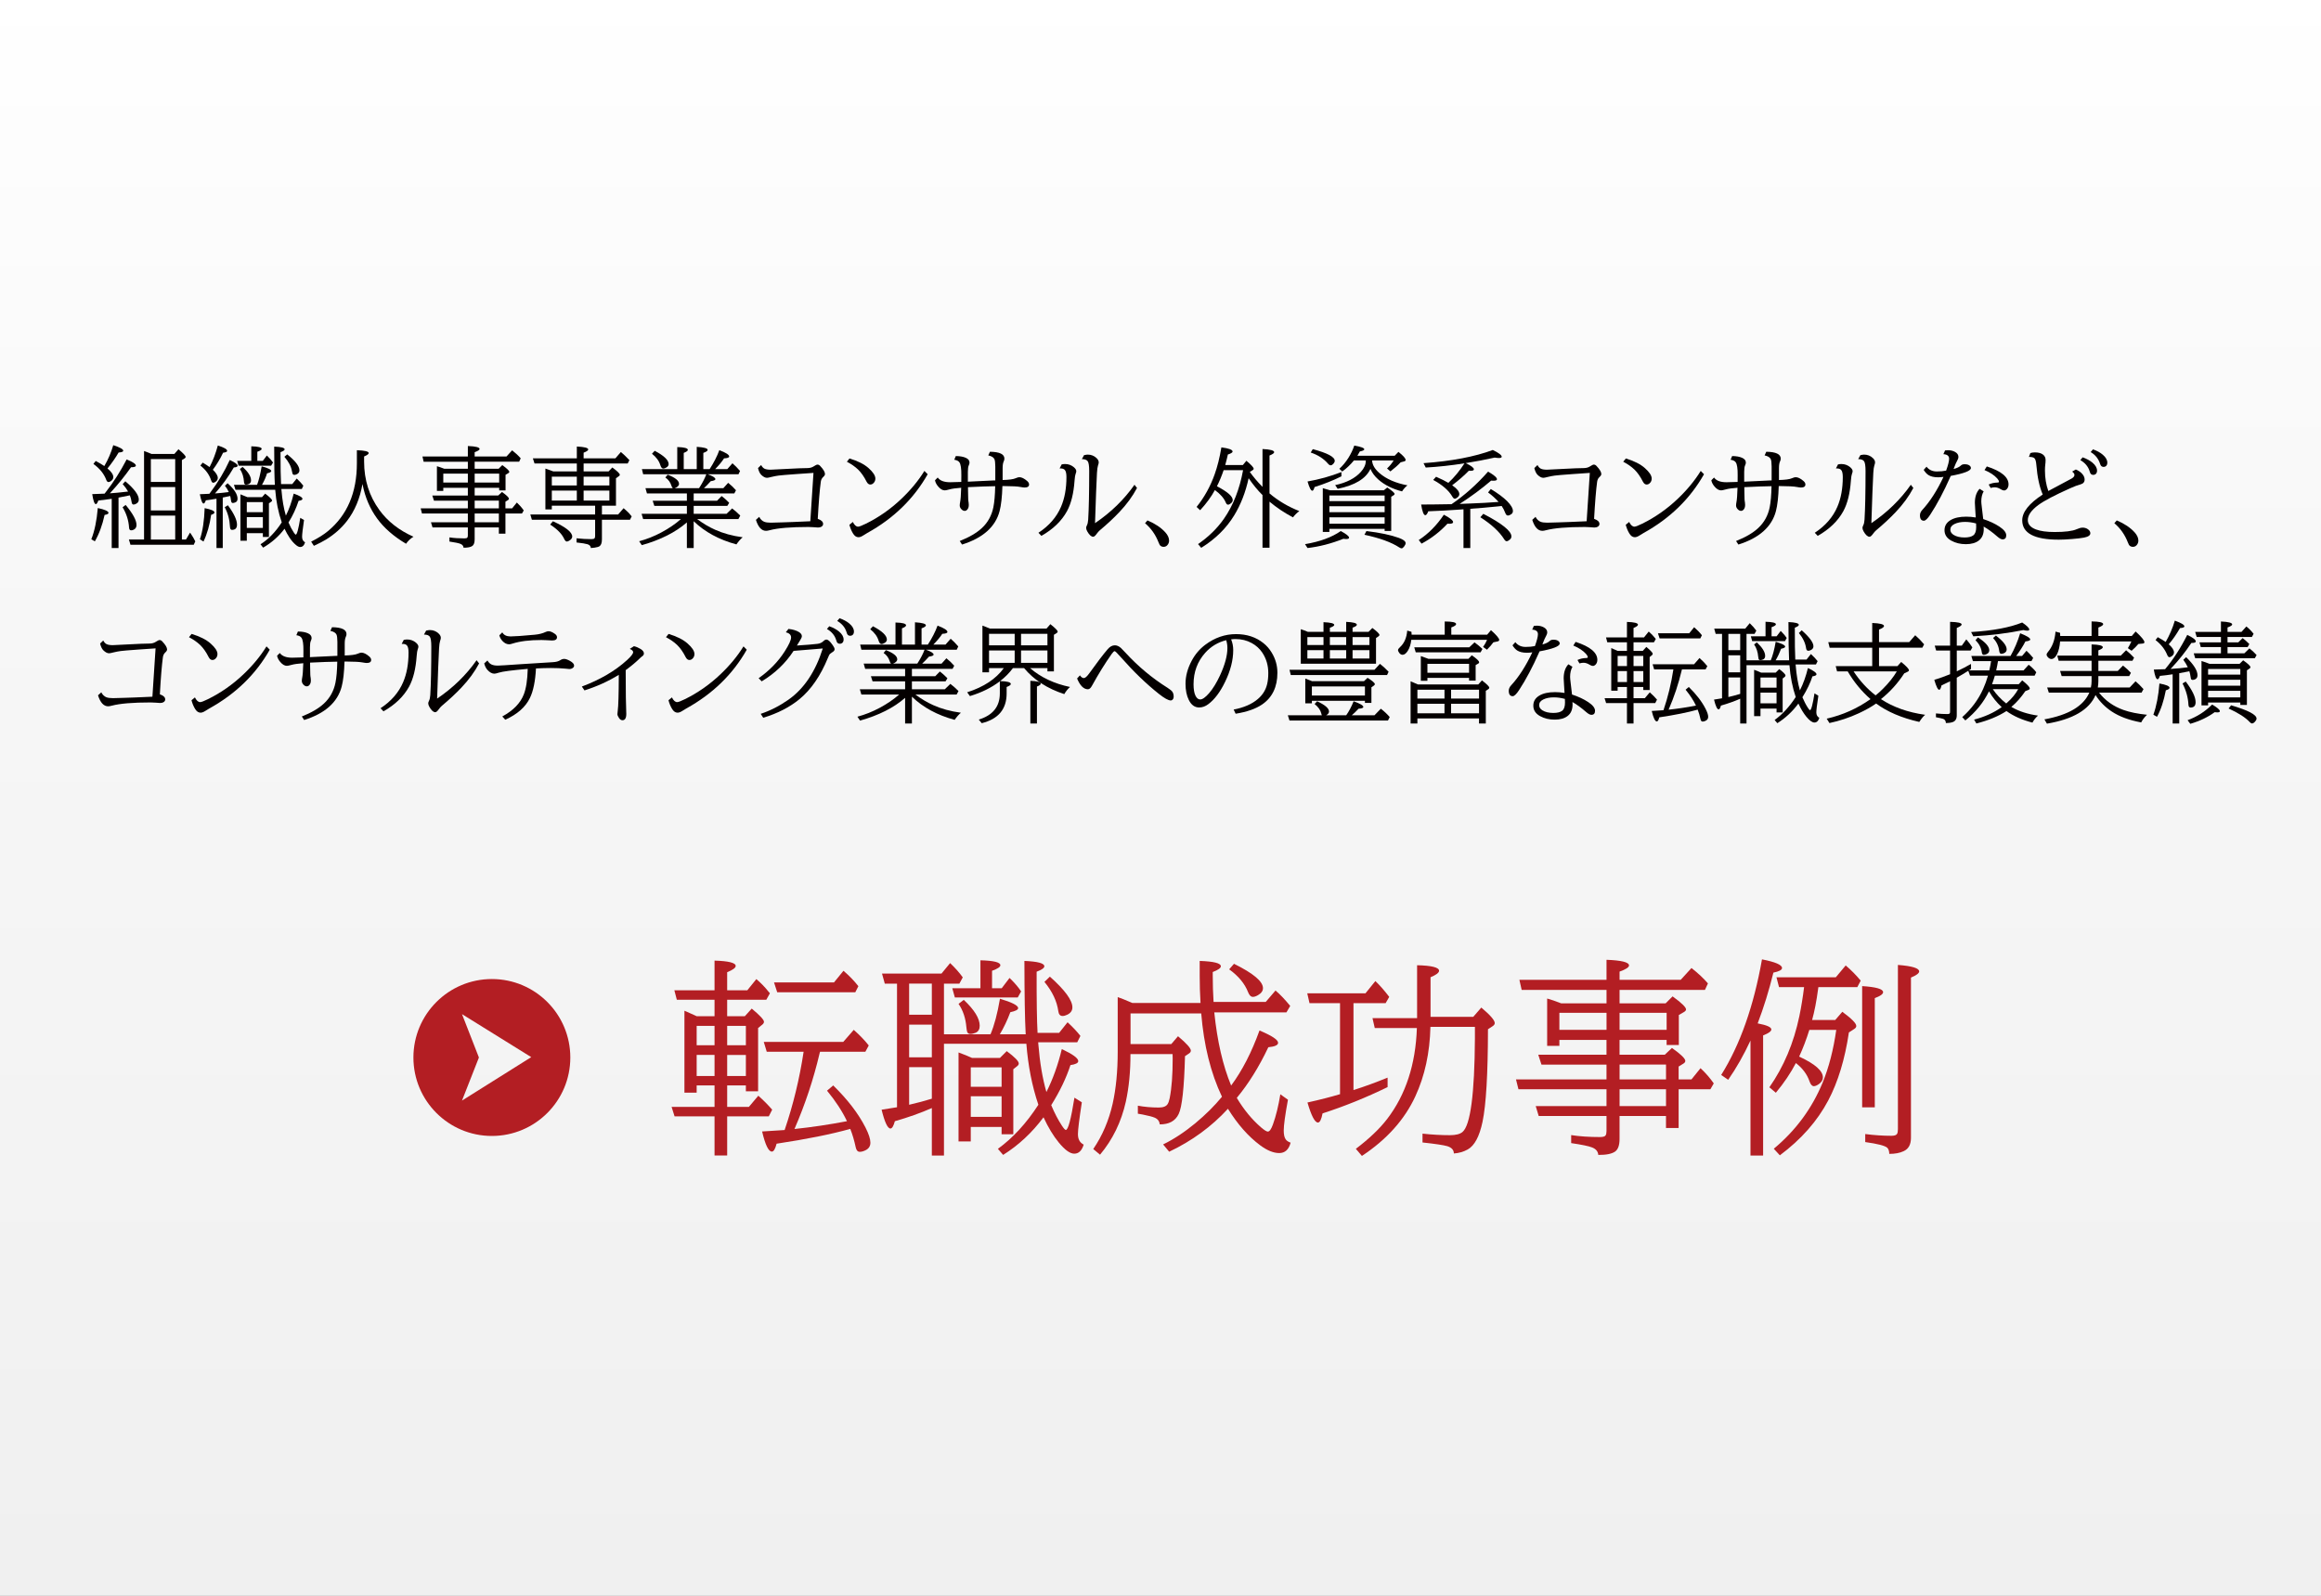 <?xml version="1.0" encoding="utf-8"?>
<!-- Generator: Adobe Illustrator 14.0.0, SVG Export Plug-In  -->
<!DOCTYPE svg PUBLIC "-//W3C//DTD SVG 1.1//EN" "http://www.w3.org/Graphics/SVG/1.1/DTD/svg11.dtd">
<svg version="1.1"
	 xmlns="http://www.w3.org/2000/svg" xmlns:xlink="http://www.w3.org/1999/xlink" xmlns:a="http://ns.adobe.com/AdobeSVGViewerExtensions/3.0/"
	 x="0px" y="0px" width="320px" height="220px" viewBox="1 2 320 220" enable-background="new 1 2 320 220" xml:space="preserve">
<rect x="1" y="2" width="320" height="220" fill="#808080" stroke="none"/>
<defs>
</defs>
<linearGradient id="SVGID_2_" gradientUnits="userSpaceOnUse" x1="-2666.049" y1="3707.818" x2="-2441.049" y2="3707.818" gradientTransform="matrix(0 1 -1 0 3869.618 2666.049)">
	<stop  offset="0" style="stop-color:#FFFFFF"/>
	<stop  offset="0.443" style="stop-color:#F6F6F6"/>
	<stop  offset="0.982" style="stop-color:#F0F0F0"/>
</linearGradient>
<rect fill="url(#SVGID_2_)" width="323.599" height="225"/>
<path fill="#B31E23" d="M68.815,136.975c-5.974,0-10.817,4.843-10.817,10.816s4.843,10.817,10.817,10.817
	c5.973,0,10.816-4.844,10.816-10.817S74.789,136.975,68.815,136.975L68.815,136.975z M64.697,153.731l2.332-5.938l-2.332-5.979
	l9.545,5.927L64.697,153.731z M64.697,153.731"/>
<path fill="#B31E23" d="M101.257,142.097h2.437l0.949-1.048c1.124,0.935,1.686,1.54,1.686,1.813c0,0.142-0.076,0.274-0.227,0.396
	l-0.581,0.467v8.726h-1.686v-0.807h-2.578v2.96h2.989l1.303-1.544c0.718,0.633,1.355,1.275,1.912,1.926l-0.467,0.921h-5.737v5.397
	h-1.742v-5.397h-5.51l-0.411-1.303h5.921v-2.96H97.05v0.992h-1.686v-11.29l0.368,0.156c0.396,0.17,0.836,0.368,1.317,0.595h2.465
	v-2.266h-5.199l-0.34-1.303h5.539v-4.094c1.945,0.057,2.918,0.302,2.918,0.736c0,0.255-0.392,0.543-1.176,0.864v2.493h2.776
	l1.247-1.544c0.614,0.519,1.157,1.076,1.629,1.671l0.241,0.283l-0.496,0.893h-5.397V142.097z M97.05,143.429v2.677h2.465v-2.677
	H97.05z M99.515,150.341v-2.904H97.05v2.904H99.515z M101.257,143.429v2.677h2.578v-2.677H101.257z M103.835,147.438h-2.578v2.904
	h2.578V147.438z M110.535,157.65c2.351-0.246,4.764-0.604,7.238-1.077c-0.643-1.36-1.558-2.762-2.748-4.207l0.85-0.722
	c1.993,1.945,3.48,3.886,4.462,5.822c0.444,0.878,0.666,1.567,0.666,2.068c0,0.491-0.236,0.845-0.708,1.062
	c-0.274,0.132-0.524,0.198-0.75,0.198c-0.293,0-0.481-0.208-0.566-0.623c-0.199-0.935-0.449-1.78-0.751-2.536
	c-2.635,0.737-6.02,1.417-10.156,2.04c-0.189,0.727-0.406,1.09-0.652,1.09c-0.463,0-0.911-0.925-1.346-2.776
	c0.935-0.047,1.969-0.113,3.103-0.198c1.18-3.465,2.054-7.063,2.62-10.793h-5.085l-0.411-1.36h10.963l1.445-1.658
	c0.831,0.737,1.521,1.455,2.068,2.153l-0.468,0.864h-6.247c-0.028,0.076-0.052,0.161-0.071,0.255
	C113.16,150.785,112.008,154.251,110.535,157.65z M115.988,137.437l1.303-1.601c0.803,0.689,1.487,1.397,2.054,2.125l-0.425,0.836
	h-10.765l-0.439-1.36H115.988z"/>
<path fill="#B31E23" d="M145.934,154.364c0.453,1.077,0.939,2.011,1.459,2.805c0.264,0.406,0.448,0.609,0.552,0.609
	c0.321,0,0.718-1.482,1.19-4.448l1.02,0.638c-0.359,2.333-0.538,3.796-0.538,4.391c0,0.699,0.264,1.18,0.793,1.445
	c-0.255,0.831-0.689,1.247-1.303,1.247c-0.576,0-1.284-0.51-2.125-1.53c-0.756-0.916-1.459-2.078-2.111-3.485
	c-1.586,2.125-3.442,3.853-5.567,5.185l-0.722-0.836c2.068-1.501,3.928-3.527,5.581-6.077c-0.869-2.569-1.421-5.374-1.657-8.414
	h-11.36v15.412h-1.672v-6.544c-1.549,0.68-3.249,1.285-5.099,1.813c-0.18,0.671-0.383,1.006-0.609,1.006
	c-0.387,0-0.793-0.864-1.218-2.592c0.831-0.123,1.54-0.236,2.125-0.34v-17.041h-1.686l-0.383-1.388h8.202l1.19-1.445
	c0.718,0.689,1.298,1.346,1.742,1.969l-0.467,0.864h-2.125v6.983h6.417c0.52-1.218,0.954-2.852,1.303-4.901
	c1.671,0.501,2.507,0.931,2.507,1.289c0,0.227-0.359,0.416-1.077,0.567c-0.406,1.086-0.888,2.101-1.445,3.045h3.57l-0.014-0.156
	c-0.104-1.87-0.161-5.189-0.17-9.958c1.832,0.076,2.748,0.321,2.748,0.736c0,0.236-0.354,0.487-1.062,0.751
	c-0.01,3.966,0.033,6.776,0.127,8.428h2.975l1.162-1.459c0.746,0.689,1.336,1.317,1.771,1.884l-0.439,0.878h-5.383l0.028,0.326
	c0.198,2.465,0.566,4.642,1.105,6.53c0.897-1.785,1.605-3.759,2.125-5.921c1.511,0.708,2.267,1.261,2.267,1.658
	c0,0.264-0.359,0.448-1.077,0.552C148.016,150.596,147.133,152.438,145.934,154.364z M129.474,137.607h-3.13v4.292h3.13V137.607z
	 M129.474,143.259h-3.13v4.504h3.13V143.259z M129.474,149.123h-3.13v5.185c1.143-0.264,2.186-0.543,3.13-0.836V149.123z
	 M136.174,138.244v-3.853c1.832,0.047,2.748,0.274,2.748,0.68c0,0.236-0.382,0.491-1.147,0.765v2.408h1.332l1.077-1.417
	c0.094,0.085,0.165,0.151,0.212,0.199c0.595,0.595,1.058,1.147,1.388,1.657l-0.467,0.835h-8.669l-0.354-1.275H136.174z
	 M133.879,139.845c1.464,1.378,2.196,2.568,2.196,3.569c0,0.472-0.184,0.793-0.552,0.963c-0.274,0.113-0.52,0.17-0.737,0.17
	s-0.364-0.094-0.439-0.283c-0.038-0.094-0.075-0.316-0.113-0.666c-0.104-1.237-0.463-2.304-1.077-3.201L133.879,139.845z
	 M135.012,147.848h3.853l0.935-0.935c1.104,0.821,1.657,1.388,1.657,1.7c0,0.132-0.071,0.255-0.212,0.368l-0.539,0.425v8.967h-1.615
	v-1.006h-4.25v1.997h-1.686v-12.267C133.884,147.362,134.502,147.612,135.012,147.848z M134.842,149.151v2.677h4.25v-2.677H134.842z
	 M139.092,155.979v-2.847h-4.25v2.847H139.092z M145.75,136.644c2.068,1.842,3.102,3.253,3.102,4.235
	c0,0.454-0.241,0.793-0.722,1.02c-0.236,0.113-0.444,0.17-0.624,0.17c-0.34,0-0.538-0.222-0.595-0.666
	c-0.189-1.369-0.827-2.715-1.913-4.037L145.75,136.644z"/>
<path fill="#B31E23" d="M169.476,153.203c-1.549-3.258-2.502-7.087-2.861-11.488h-9.746v4.221h5.624l0.921-1.077
	c1.18,0.992,1.771,1.653,1.771,1.983c0,0.151-0.085,0.283-0.255,0.396l-0.552,0.368c-0.114,4.363-0.406,7.026-0.878,7.989
	c-0.463,0.954-1.332,1.426-2.606,1.417c-0.038-0.444-0.279-0.755-0.722-0.935c-0.293-0.123-0.841-0.264-1.644-0.425l-0.651-0.113
	v-1.105c0.907,0.17,1.87,0.255,2.89,0.255c0.614,0,1.02-0.161,1.218-0.481c0.113-0.179,0.208-0.454,0.283-0.822
	c0.274-1.369,0.411-3.187,0.411-5.454c0-0.075-0.005-0.278-0.014-0.609h-5.808c0.009,2.38-0.203,4.566-0.637,6.559
	c-0.624,2.786-1.809,5.222-3.556,7.309l-0.935-0.779c1.255-1.841,2.148-3.928,2.677-6.261c0.463-2.078,0.694-4.467,0.694-7.167
	v-7.522c0.444,0.151,1.114,0.42,2.011,0.808h9.406c-0.076-1.247-0.113-2.483-0.113-3.711v-2.082
	c1.945,0.066,2.918,0.312,2.918,0.736c0,0.246-0.373,0.51-1.119,0.793v0.524c0,1.2,0.038,2.399,0.113,3.598h7.196l1.346-1.572
	c0.624,0.529,1.298,1.237,2.026,2.125l-0.524,0.893h-9.944c0.406,3.966,1.181,7.328,2.323,10.085c1.521-2.049,2.824-4.58,3.91-7.592
	c1.709,0.718,2.564,1.284,2.564,1.7c0,0.321-0.449,0.524-1.346,0.609c-1.285,2.71-2.734,5.038-4.349,6.983
	c0.972,1.625,2.087,2.979,3.343,4.065c0.453,0.387,0.765,0.581,0.935,0.581c0.236,0,0.472-0.33,0.708-0.991
	c0.416-1.152,0.755-2.536,1.02-4.15l1.048,0.75c-0.388,2.106-0.581,3.522-0.581,4.25c0,0.567,0.094,0.978,0.283,1.232
	c0.132,0.179,0.354,0.326,0.666,0.439c-0.255,0.954-0.779,1.431-1.572,1.431c-0.793,0-1.671-0.359-2.635-1.077
	c-1.625-1.209-3.102-2.885-4.434-5.029c-2.267,2.465-4.967,4.438-8.103,5.921l-0.836-1.005c1.454-0.708,2.928-1.676,4.42-2.904
	C167.214,155.682,168.446,154.458,169.476,153.203z M171.133,134.873c2.663,1.313,3.995,2.432,3.995,3.357
	c0,0.378-0.227,0.699-0.68,0.963c-0.274,0.161-0.51,0.241-0.708,0.241c-0.274,0-0.496-0.217-0.666-0.651
	c-0.454-1.171-1.322-2.219-2.606-3.145L171.133,134.873z"/>
<path fill="#B31E23" d="M187.607,152.282c1.464-0.462,3.031-1.034,4.703-1.714v1.303c-2.965,1.445-5.954,2.654-8.967,3.626
	c-0.161,0.84-0.373,1.261-0.637,1.261c-0.425,0-0.907-0.921-1.445-2.762c1.7-0.378,3.196-0.76,4.49-1.147v-12.55h-4.207l-0.312-1.36
	h8.032l1.36-1.686c0.614,0.585,1.251,1.313,1.912,2.181l-0.496,0.864h-4.434V152.282z M198.217,143.57
	c-0.085,3.57-0.779,6.762-2.082,9.576c-1.483,3.211-3.938,5.949-7.366,8.216l-0.835-0.978c1.86-1.417,3.3-2.791,4.32-4.122
	c2.559-3.343,3.924-7.521,4.094-12.536h-5.808l-0.312-1.36h6.148v-7.295c2.021,0.047,3.031,0.302,3.031,0.765
	c0,0.264-0.392,0.562-1.176,0.892v5.454h5.893l1.105-1.275c1.237,1.039,1.855,1.752,1.855,2.139c0,0.151-0.09,0.288-0.269,0.411
	l-0.666,0.439c-0.01,6.186-0.26,10.44-0.751,12.763c-0.425,2.021-1.105,3.291-2.04,3.811c-0.576,0.321-1.214,0.505-1.913,0.553
	c0-0.482-0.302-0.817-0.906-1.006c-0.52-0.151-1.658-0.321-3.414-0.51v-1.218c1.322,0.142,2.583,0.212,3.782,0.212
	c0.802,0,1.378-0.146,1.728-0.439c1.095-0.916,1.667-5.212,1.714-12.89v-1.601H198.217z"/>
<path fill="#B31E23" d="M222.496,145.369h-6.502v0.822h-1.686v-6.53c0.491,0.132,1.138,0.354,1.94,0.666h6.247v-1.855h-11.701
	l-0.312-1.388h12.012v-2.762c2.068,0.076,3.102,0.335,3.102,0.779c0,0.255-0.435,0.539-1.303,0.85v1.133h8.428l1.487-1.629
	c0.916,0.718,1.671,1.426,2.267,2.125l-0.411,0.893h-11.771v1.855h6.346l0.963-0.963c1.237,0.897,1.855,1.497,1.855,1.799
	c0,0.133-0.108,0.26-0.326,0.383l-0.666,0.382v4.136h-1.686v-0.694h-6.488v2.04h6.232l0.992-0.935
	c1.228,0.869,1.841,1.464,1.841,1.785c0,0.142-0.085,0.264-0.255,0.368l-0.666,0.411v1.771h1.771l1.247-1.544
	c0.699,0.652,1.308,1.351,1.827,2.097l-0.467,0.807h-4.377v5.34h-1.743v-1.657h-6.402v3.159c0,0.869-0.203,1.45-0.609,1.742
	c-0.453,0.321-1.228,0.477-2.323,0.468c-0.038-0.482-0.326-0.827-0.864-1.034c-0.444-0.18-1.403-0.378-2.875-0.595v-1.105
	c1.143,0.179,2.465,0.269,3.966,0.269c0.424,0,0.685-0.076,0.779-0.227c0.085-0.123,0.127-0.326,0.127-0.609v-2.068h-9.349
	l-0.411-1.36h9.76v-2.323h-12.14l-0.34-1.36h12.479v-2.04h-8.967l-0.439-1.36h9.406V145.369z M222.496,143.981v-2.351h-6.502v2.351
	H222.496z M230.782,143.981v-2.351h-6.488v2.351H230.782z M230.697,150.809v-2.04h-6.402v2.04H230.697z M230.697,154.492v-2.323
	h-6.402v2.323H230.697z"/>
<path fill="#B31E23" d="M243.333,143.089c1.256,0.236,1.884,0.515,1.884,0.835c0,0.255-0.378,0.529-1.133,0.822v16.559h-1.742
	v-15.851c-0.926,1.992-1.95,3.796-3.074,5.411l-0.964-0.666c2.607-4.165,4.481-9.477,5.624-15.936
	c1.842,0.359,2.762,0.755,2.762,1.189c0,0.265-0.396,0.477-1.19,0.638C244.895,138.556,244.173,140.889,243.333,143.089z
	 M249.055,147.664l0.085,0.042c2.125,0.992,3.187,1.936,3.187,2.833c0,0.34-0.175,0.638-0.524,0.893
	c-0.283,0.208-0.524,0.312-0.723,0.312c-0.246,0-0.444-0.217-0.595-0.651c-0.331-0.973-0.958-1.818-1.884-2.536
	c-0.718,1.379-1.639,2.743-2.762,4.094l-0.893-0.751c1.983-2.833,3.362-6.105,4.136-9.816c0.264-1.284,0.481-2.616,0.651-3.995
	h-3.456l-0.354-1.36h8.187l1.359-1.629c0.766,0.652,1.455,1.351,2.069,2.097l-0.467,0.892h-5.369l-0.042,0.297
	c-0.217,1.634-0.491,3.046-0.822,4.236h3.187l0.978-1.133c1.284,0.944,1.926,1.596,1.926,1.955c0,0.161-0.099,0.302-0.297,0.425
	l-0.722,0.468c-0.548,3.692-1.497,6.818-2.847,9.377c-1.511,2.852-3.735,5.374-6.672,7.564l-0.836-0.907
	c3.022-2.512,5.27-5.557,6.743-9.136c0.859-2.106,1.482-4.523,1.87-7.253h-3.711C250.042,145.313,249.574,146.541,249.055,147.664z
	 M257.738,154.662v-16.715c1.926,0.123,2.89,0.401,2.89,0.836c0,0.264-0.382,0.538-1.147,0.821v15.058H257.738z M258.163,158.345
	c1.256,0.161,2.46,0.241,3.612,0.241c0.416,0,0.675-0.09,0.779-0.269c0.076-0.132,0.114-0.345,0.114-0.638v-22.65
	c1.955,0.151,2.932,0.449,2.932,0.893c0,0.255-0.378,0.538-1.133,0.85v22.098c0,0.925-0.34,1.539-1.02,1.841
	c-0.52,0.246-1.176,0.369-1.969,0.369c-0.01-0.397-0.104-0.68-0.283-0.85c-0.321-0.283-1.332-0.543-3.032-0.779V158.345z"/>
<path fill="#040000" d="M13.59,76.343c0.448-1.122,0.746-2.556,0.893-4.303c0.984,0.211,1.477,0.436,1.477,0.671
	c0,0.128-0.18,0.222-0.539,0.281c-0.31,1.413-0.758,2.625-1.343,3.639L13.59,76.343z M18.661,69.767
	c-0.202-0.359-0.45-0.702-0.746-1.026l0.362-0.391c1.24,1.048,1.86,1.887,1.86,2.517c0,0.261-0.118,0.453-0.354,0.576
	c-0.138,0.079-0.264,0.118-0.376,0.118c-0.143,0-0.231-0.123-0.266-0.369c-0.044-0.31-0.124-0.61-0.236-0.9L18.75,70.32
	c-0.334,0.074-0.805,0.167-1.41,0.281v6.954h-0.938v-6.792c-0.069,0.01-0.18,0.027-0.332,0.052
	c-0.384,0.059-0.889,0.123-1.514,0.192c-0.123,0.33-0.236,0.495-0.339,0.495c-0.192,0-0.359-0.46-0.502-1.38
	c0.718-0.02,1.287-0.042,1.705-0.066l0.177-0.229c1.053-1.343,2.008-2.839,2.864-4.488c0.846,0.344,1.27,0.627,1.27,0.849
	c0,0.153-0.222,0.229-0.665,0.229c-0.866,1.23-1.838,2.429-2.916,3.595C16.737,69.976,17.573,69.895,18.661,69.767z M15.384,66.252
	c0.531-0.91,0.942-1.87,1.232-2.878c0.916,0.295,1.373,0.551,1.373,0.768c0,0.133-0.211,0.214-0.635,0.244
	c-0.428,0.733-0.94,1.466-1.535,2.2c0.536,0.448,0.804,0.844,0.804,1.188c0,0.207-0.101,0.384-0.302,0.531
	c-0.138,0.104-0.256,0.155-0.354,0.155c-0.133,0-0.236-0.096-0.31-0.288c-0.315-0.846-0.908-1.584-1.779-2.214l0.317-0.406
	C14.663,65.797,15.059,66.031,15.384,66.252z M18.321,71.612c0.999,1.196,1.499,2.116,1.499,2.761c0,0.261-0.088,0.453-0.266,0.576
	c-0.152,0.108-0.313,0.163-0.48,0.163c-0.172,0-0.266-0.128-0.28-0.384c-0.064-0.989-0.362-1.922-0.893-2.798L18.321,71.612z
	 M20.861,76.38V64.178c0.325,0.113,0.669,0.249,1.033,0.406h3.145l0.568-0.649c0.659,0.551,0.989,0.903,0.989,1.055
	c0,0.084-0.057,0.16-0.169,0.229l-0.347,0.207V76.38h0.561l0.561-0.952l0.104,0.147c0.241,0.35,0.448,0.704,0.62,1.063l-0.214,0.465
	h-8.725l-0.214-0.724H20.861z M21.798,68.438h3.358v-3.145h-3.358V68.438z M21.798,69.146v3.226h3.358v-3.226H21.798z
	 M21.798,73.081v3.3h3.358v-3.3H21.798z"/>
<path fill="#040000" d="M32.546,69.833c-0.128-0.286-0.305-0.573-0.531-0.864l0.362-0.347c0.915,0.812,1.373,1.523,1.373,2.133
	c0,0.256-0.098,0.423-0.295,0.502c-0.148,0.059-0.269,0.089-0.362,0.089c-0.138,0-0.219-0.118-0.244-0.354
	c-0.029-0.241-0.066-0.445-0.111-0.613c-0.3,0.074-0.642,0.146-1.026,0.214v6.961h-0.864v-6.799
	c-0.526,0.094-1.016,0.167-1.469,0.222c-0.104,0.295-0.207,0.443-0.31,0.443c-0.177,0-0.35-0.428-0.517-1.285
	c0.531-0.015,0.969-0.034,1.313-0.059l0.118-0.155c1.068-1.412,1.966-2.913,2.694-4.503c0.724,0.33,1.085,0.593,1.085,0.79
	c0,0.138-0.175,0.216-0.524,0.236c-0.763,1.304-1.629,2.5-2.598,3.587l0.074-0.007c0.704-0.054,1.285-0.113,1.742-0.177
	L32.546,69.833z M28.567,76.343c0.374-1.122,0.59-2.551,0.649-4.289c0.9,0.177,1.351,0.376,1.351,0.598
	c0,0.118-0.153,0.226-0.458,0.325c-0.202,1.417-0.553,2.645-1.055,3.683L28.567,76.343z M29.896,66.393
	c0.458-0.871,0.836-1.863,1.137-2.975c0.856,0.271,1.285,0.517,1.285,0.738c0,0.128-0.188,0.214-0.561,0.258
	c-0.389,0.827-0.859,1.609-1.41,2.348c0.453,0.433,0.679,0.81,0.679,1.129c0,0.197-0.088,0.364-0.266,0.502
	c-0.138,0.108-0.256,0.162-0.354,0.162c-0.128,0-0.227-0.108-0.295-0.325c-0.246-0.782-0.741-1.464-1.483-2.045l0.317-0.406
	C29.347,66.017,29.665,66.221,29.896,66.393z M32.42,71.656c0.836,1.137,1.255,2.027,1.255,2.672c0,0.482-0.231,0.724-0.694,0.724
	c-0.167,0-0.258-0.138-0.273-0.414c-0.049-1.009-0.291-1.912-0.724-2.709L32.42,71.656z M40.776,74.033
	c0.231,0.536,0.47,0.989,0.716,1.358c0.138,0.212,0.231,0.317,0.28,0.317c0.172,0,0.381-0.772,0.627-2.318l0.517,0.303
	c-0.177,1.206-0.266,1.974-0.266,2.303c0,0.374,0.138,0.63,0.414,0.768c-0.133,0.433-0.359,0.649-0.679,0.649
	c-0.152,0-0.33-0.079-0.531-0.236c-0.325-0.256-0.632-0.601-0.923-1.034c-0.256-0.384-0.49-0.799-0.701-1.248
	c-0.788,1.048-1.771,1.917-2.953,2.606l-0.362-0.465c1.092-0.684,2.069-1.69,2.931-3.019c-0.478-1.388-0.778-2.886-0.901-4.495
	h-5.477l-0.214-0.679h3.188c0.236-0.61,0.448-1.462,0.635-2.554c0.88,0.236,1.321,0.453,1.321,0.649
	c0,0.128-0.195,0.234-0.583,0.317c-0.133,0.468-0.364,0.997-0.694,1.587h1.771v-0.081c-0.059-0.975-0.088-2.705-0.088-5.189
	c0.959,0.034,1.439,0.16,1.439,0.376c0,0.123-0.189,0.253-0.568,0.391c0,2.072,0.024,3.539,0.074,4.399h1.543l0.62-0.768
	c0.403,0.389,0.706,0.719,0.908,0.989l-0.207,0.458h-2.82l0.015,0.17c0.108,1.338,0.31,2.505,0.605,3.499
	c0.428-0.827,0.787-1.838,1.078-3.034c0.807,0.276,1.21,0.517,1.21,0.724c0,0.128-0.177,0.219-0.531,0.273
	C41.813,72.128,41.348,73.123,40.776,74.033z M35.646,65.537v-2.008c0.955,0.025,1.432,0.143,1.432,0.354
	c0,0.123-0.2,0.256-0.598,0.398v1.255h0.753l0.561-0.738c0.369,0.354,0.652,0.677,0.849,0.967l-0.258,0.436H33.89l-0.192-0.665
	H35.646z M34.451,66.371c0.772,0.699,1.159,1.314,1.159,1.846c0,0.261-0.108,0.436-0.325,0.524
	c-0.143,0.054-0.269,0.081-0.376,0.081c-0.158,0-0.246-0.118-0.266-0.354c-0.044-0.709-0.234-1.312-0.568-1.809L34.451,66.371z
	 M35.115,70.542h2.008l0.436-0.487c0.635,0.478,0.952,0.795,0.952,0.952c0,0.054-0.029,0.101-0.088,0.141l-0.347,0.243v4.636h-0.834
	v-0.524h-2.214v1.041h-0.878V70.15C34.502,70.283,34.824,70.414,35.115,70.542z M35.026,71.221v1.395h2.214v-1.395H35.026z
	 M37.241,74.778v-1.483h-2.214v1.483H37.241z M40.6,64.644c1.122,0.891,1.683,1.624,1.683,2.2c0,0.221-0.101,0.389-0.302,0.502
	c-0.143,0.083-0.276,0.125-0.399,0.125c-0.108,0-0.192-0.054-0.251-0.163c-0.02-0.044-0.047-0.162-0.081-0.354
	c-0.113-0.655-0.46-1.314-1.041-1.979L40.6,64.644z"/>
<path fill="#040000" d="M51.2,64.931v0.709c0,2.52,0.704,4.746,2.111,6.68c1.142,1.565,2.707,2.791,4.695,3.676
	c-0.389,0.231-0.731,0.554-1.026,0.967c-1.708-1.014-3.039-2.177-3.994-3.491c-0.974-1.339-1.636-2.881-1.986-4.628l-0.022-0.125
	c-0.354,2.022-1.073,3.73-2.155,5.123c-0.768,0.989-1.728,1.838-2.879,2.546c-0.423,0.256-0.979,0.544-1.668,0.864l-0.376-0.576
	c0.975-0.497,1.742-0.979,2.303-1.447c2.667-2.195,4.001-5.315,4.001-9.36v-1.801c1.087,0.034,1.631,0.167,1.631,0.398
	C51.834,64.599,51.623,64.754,51.2,64.931z"/>
<path fill="#040000" d="M65.505,69.25h-3.388v0.428h-0.878v-3.403c0.256,0.069,0.593,0.185,1.011,0.347h3.255v-0.967h-6.098
	l-0.162-0.724h6.26v-1.439c1.078,0.04,1.616,0.175,1.616,0.406c0,0.133-0.226,0.28-0.679,0.443v0.59h4.392l0.775-0.849
	c0.477,0.374,0.871,0.743,1.181,1.107l-0.214,0.465h-6.134v0.967h3.307l0.502-0.502c0.645,0.468,0.967,0.78,0.967,0.938
	c0,0.069-0.057,0.136-0.17,0.199l-0.347,0.2v2.155h-0.878V69.25h-3.381v1.063h3.248l0.517-0.487c0.64,0.453,0.959,0.763,0.959,0.93
	c0,0.074-0.044,0.138-0.133,0.192l-0.347,0.214v0.922h0.923l0.649-0.804c0.364,0.339,0.682,0.704,0.953,1.092l-0.244,0.421h-2.281
	v2.783h-0.908v-0.864h-3.336v1.646c0,0.453-0.106,0.755-0.317,0.908c-0.236,0.167-0.64,0.249-1.211,0.244
	c-0.02-0.251-0.169-0.431-0.45-0.539c-0.231-0.093-0.731-0.197-1.499-0.31v-0.576c0.596,0.094,1.285,0.141,2.067,0.141
	c0.222,0,0.357-0.04,0.406-0.118c0.044-0.064,0.066-0.17,0.066-0.317v-1.078h-4.872l-0.214-0.708h5.086v-1.21h-6.326l-0.177-0.709
	h6.503v-1.063h-4.673l-0.229-0.709h4.902V69.25z M65.505,68.526v-1.226h-3.388v1.226H65.505z M69.824,68.526v-1.226h-3.381v1.226
	H69.824z M69.779,72.084v-1.063h-3.336v1.063H69.779z M69.779,74.003v-1.21h-3.336v1.21H69.779z"/>
<path fill="#040000" d="M83.989,71.715v1.218h2.229l0.76-0.871c0.059,0.054,0.177,0.158,0.354,0.31
	c0.251,0.212,0.504,0.485,0.76,0.819l-0.236,0.465h-3.868v2.687c0,0.478-0.103,0.792-0.31,0.945
	c-0.123,0.094-0.354,0.165-0.694,0.214c-0.256,0.034-0.431,0.052-0.524,0.052c-0.01-0.256-0.165-0.431-0.465-0.524
	c-0.247-0.079-0.749-0.16-1.506-0.244V76.21c0.699,0.079,1.388,0.118,2.067,0.118c0.221,0,0.361-0.042,0.42-0.125
	c0.049-0.064,0.074-0.167,0.074-0.31v-2.236h-8.718l-0.214-0.724h8.932v-1.218H77.08v0.517h-0.886V66.6
	c0.04,0.015,0.147,0.052,0.325,0.111c0.202,0.069,0.458,0.162,0.768,0.28h3.241v-1.092h-5.832l-0.229-0.708h6.061v-1.631
	c1.048,0.049,1.572,0.184,1.572,0.406c0,0.133-0.211,0.28-0.635,0.443v0.783h4.377l0.76-0.878c0.315,0.256,0.706,0.63,1.174,1.122
	l-0.236,0.465h-6.075v1.092h3.44l0.517-0.546c0.689,0.507,1.034,0.844,1.034,1.011c0,0.064-0.042,0.125-0.125,0.185l-0.406,0.288
	v3.787H83.989z M77.228,73.863c1.776,0.802,2.665,1.506,2.665,2.111c0,0.187-0.113,0.359-0.339,0.517
	c-0.163,0.113-0.293,0.169-0.392,0.169c-0.138,0-0.263-0.121-0.376-0.361c-0.315-0.689-0.959-1.349-1.934-1.979L77.228,73.863z
	 M80.527,68.925v-1.21H77.08v1.21H80.527z M80.527,71.006v-1.373H77.08v1.373H80.527z M85.015,68.925v-1.21h-3.551v1.21H85.015z
	 M85.015,71.006v-1.373h-3.551v1.373H85.015z"/>
<path fill="#040000" d="M95.704,70.025h-5.507l-0.207-0.724h3.779c-0.074-0.049-0.135-0.15-0.185-0.303
	c-0.152-0.502-0.436-0.891-0.849-1.166l0.317-0.392c1.043,0.404,1.565,0.825,1.565,1.263c0,0.251-0.197,0.45-0.591,0.598h3.352
	c0.024-0.039,0.057-0.088,0.096-0.147c0.404-0.635,0.706-1.226,0.908-1.772h-8.71l-0.17-0.708h4.872v-3.041
	c0.974,0.024,1.461,0.155,1.461,0.391c0,0.128-0.189,0.266-0.568,0.414v2.236h1.794v-3.071c1.004,0.064,1.506,0.205,1.506,0.421
	c0,0.133-0.199,0.271-0.598,0.414v2.236h0.871c0.581-0.896,1.026-1.767,1.336-2.613c0.906,0.344,1.358,0.635,1.358,0.871
	c0,0.153-0.236,0.239-0.708,0.259c-0.281,0.438-0.689,0.933-1.226,1.483h1.676l0.708-0.805c0.335,0.286,0.684,0.64,1.048,1.063
	l-0.214,0.45h-4.252c0.708,0.251,1.063,0.475,1.063,0.672c0,0.133-0.212,0.227-0.635,0.281c-0.359,0.398-0.672,0.721-0.938,0.967
	h2.672l0.665-0.738c0.408,0.325,0.768,0.667,1.078,1.026l-0.229,0.436h-5.603v1.011h3.218l0.635-0.65
	c0.3,0.222,0.605,0.49,0.916,0.805l0.125,0.133l-0.258,0.421h-4.636v1.092h4.532l0.768-0.745c0.374,0.28,0.748,0.61,1.122,0.989
	l-0.258,0.48h-5.684c0.817,0.61,1.641,1.1,2.473,1.469c1.112,0.502,2.379,0.849,3.802,1.041c-0.295,0.246-0.583,0.573-0.864,0.982
	c-2.396-0.65-4.36-1.715-5.891-3.196v3.698h-0.938v-3.536c-1.56,1.363-3.632,2.409-6.215,3.137l-0.362-0.539
	c1.053-0.281,2.079-0.689,3.078-1.226c1.019-0.546,1.912-1.156,2.68-1.831h-5.211l-0.214-0.724h6.245v-1.092h-4.488l-0.229-0.708
	h4.717V70.025z M91.267,64.149c1.28,0.674,1.919,1.284,1.919,1.831c0,0.182-0.094,0.332-0.281,0.45
	c-0.172,0.113-0.327,0.17-0.465,0.17c-0.167,0-0.3-0.157-0.398-0.473c-0.177-0.581-0.561-1.104-1.152-1.572L91.267,64.149z"/>
<path fill="#040000" d="M105.942,66.112c0.118,0.236,0.271,0.404,0.458,0.502c0.192,0.094,0.477,0.14,0.856,0.14
	c0.246,0,1.043-0.039,2.392-0.118c1.132-0.064,2.028-0.099,2.687-0.104c0.34-0.005,0.627-0.086,0.864-0.244
	c0.236-0.157,0.406-0.236,0.509-0.236c0.133,0,0.253,0.059,0.362,0.177c0.448,0.473,0.672,0.847,0.672,1.122
	c0,0.128-0.086,0.268-0.259,0.421c-0.172,0.157-0.278,0.369-0.317,0.635c-0.152,1.112-0.292,2.82-0.42,5.123
	c0.492,0.172,0.738,0.406,0.738,0.701c0,0.162-0.081,0.292-0.243,0.391c-0.123,0.069-0.278,0.104-0.465,0.104
	c-0.099,0-0.305-0.015-0.62-0.044c-0.207-0.02-0.438-0.03-0.694-0.03c-2.431,0-4.208,0.148-5.33,0.443
	c-0.221,0.059-0.394,0.088-0.517,0.088c-0.61,0-1.075-0.504-1.395-1.513l0.45-0.414c0.182,0.345,0.416,0.571,0.701,0.679
	c0.211,0.084,0.514,0.125,0.908,0.125c0.32,0,0.849-0.015,1.587-0.044c0.521-0.02,1.009-0.037,1.461-0.051
	c0.945-0.035,1.742-0.069,2.392-0.104l0.436-6.666l-0.303,0.022l-2.037,0.14c-1.378,0.099-2.202,0.167-2.473,0.207
	c-0.325,0.044-0.647,0.106-0.967,0.185c-0.32,0.084-0.529,0.125-0.627,0.125c-0.246,0-0.509-0.135-0.79-0.406
	c-0.197-0.192-0.347-0.504-0.45-0.938L105.942,66.112z"/>
<path fill="#040000" d="M118.122,65.205c1.142,0.344,2.018,0.787,2.628,1.329c0.625,0.556,0.938,1.036,0.938,1.439
	c0,0.231-0.071,0.426-0.214,0.583c-0.138,0.163-0.3,0.244-0.487,0.244c-0.202,0-0.372-0.13-0.509-0.391
	c-0.359-0.713-0.756-1.277-1.188-1.69c-0.409-0.389-0.918-0.743-1.528-1.063L118.122,65.205z M118.58,73.959
	c0.217,0.433,0.458,0.65,0.724,0.65c0.162,0,0.524-0.138,1.085-0.414c1.776-0.876,3.403-2.015,4.879-3.417
	c1.294-1.23,2.355-2.515,3.182-3.854l0.45,0.458c-1.924,3.391-4.7,6.09-8.327,8.098c-0.158,0.088-0.359,0.211-0.605,0.369
	c-0.226,0.143-0.431,0.214-0.612,0.214c-0.295,0-0.549-0.177-0.76-0.532c-0.212-0.354-0.374-0.748-0.487-1.181L118.58,73.959z"/>
<path fill="#040000" d="M138.223,68.231V66.4v-0.096c-0.005-0.492-0.044-0.824-0.118-0.997c-0.118-0.256-0.401-0.43-0.849-0.524
	l0.229-0.502c1.329,0.015,1.993,0.33,1.993,0.945c0,0.123-0.03,0.246-0.089,0.369c-0.103,0.207-0.155,0.524-0.155,0.952v1.631
	c0.886-0.024,1.481-0.105,1.786-0.244c0.227-0.098,0.399-0.147,0.517-0.147c0.315,0,0.677,0.177,1.085,0.531
	c0.172,0.153,0.258,0.31,0.258,0.473c0,0.28-0.207,0.421-0.62,0.421c-0.104,0-0.291-0.025-0.561-0.074
	c-0.403-0.079-1.156-0.121-2.259-0.125h-0.236c-0.044,1.486-0.175,2.64-0.391,3.462c-0.576,2.165-2.301,3.698-5.174,4.599
	l-0.318-0.487c1.304-0.517,2.315-1.107,3.034-1.771c0.836-0.772,1.371-1.735,1.602-2.886c0.143-0.704,0.227-1.671,0.251-2.901
	c-0.92,0.01-2.17,0.054-3.75,0.133c0,0.207,0.002,0.389,0.007,0.546c0.015,0.585,0.022,0.917,0.022,0.996v0.052
	c0,0.143,0.02,0.325,0.059,0.546c0.015,0.099,0.022,0.202,0.022,0.31c0,0.286-0.074,0.504-0.221,0.657
	c-0.099,0.108-0.212,0.163-0.34,0.163c-0.172,0-0.334-0.086-0.487-0.258c-0.133-0.147-0.2-0.313-0.2-0.495
	c0-0.123,0.018-0.273,0.052-0.45c0.069-0.325,0.118-0.987,0.148-1.986c-0.729,0.054-1.268,0.13-1.617,0.229
	c-0.32,0.088-0.534,0.133-0.642,0.133c-0.315,0-0.625-0.185-0.93-0.554c-0.231-0.275-0.372-0.556-0.421-0.841l0.376-0.376
	c0.305,0.433,0.876,0.649,1.712,0.649c0.202,0,0.66-0.012,1.373-0.037l0.163-0.007c0-0.093,0.002-0.398,0.007-0.915
	c0.01-0.925-0.079-1.521-0.266-1.787c-0.128-0.187-0.364-0.305-0.709-0.354l0.214-0.51c0.585,0.005,1.056,0.091,1.41,0.259
	c0.32,0.152,0.48,0.369,0.48,0.649c0,0.104-0.035,0.229-0.104,0.376c-0.083,0.167-0.125,0.465-0.125,0.893v1.358l0.266-0.015
	l1.07-0.052l1.1-0.052l1.07-0.052L138.223,68.231z"/>
<path fill="#040000" d="M147.375,66.024c0.192-0.035,0.347-0.052,0.465-0.052c0.458,0,0.861,0.145,1.21,0.436
	c0.226,0.192,0.339,0.374,0.339,0.546c0,0.108-0.029,0.229-0.088,0.361c-0.064,0.158-0.113,0.463-0.147,0.916
	c-0.124,1.776-0.473,3.191-1.048,4.245c-0.743,1.353-1.919,2.487-3.528,3.403l-0.406-0.428c1.466-0.964,2.505-2.16,3.115-3.587
	c0.497-1.156,0.746-2.52,0.746-4.089c0-0.497-0.077-0.827-0.229-0.989c-0.123-0.138-0.32-0.207-0.59-0.207c-0.035,0-0.077,0-0.125,0
	L147.375,66.024z M150.461,64.747c0.231-0.049,0.399-0.074,0.502-0.074c0.473,0,0.876,0.158,1.211,0.473
	c0.207,0.192,0.31,0.394,0.31,0.605c0,0.089-0.035,0.234-0.104,0.436c-0.064,0.182-0.111,0.52-0.14,1.012
	c-0.074,1.363-0.163,3.671-0.266,6.924c2.195-1.486,4.008-3.25,5.44-5.292l0.347,0.443c-0.61,1.151-1.422,2.261-2.436,3.329
	c-0.772,0.817-1.673,1.656-2.702,2.517c-0.128,0.108-0.266,0.263-0.414,0.465c-0.197,0.276-0.359,0.414-0.487,0.414
	c-0.271,0-0.546-0.251-0.827-0.753c-0.098-0.182-0.147-0.337-0.147-0.465c0-0.103,0.032-0.214,0.096-0.332
	c0.104-0.202,0.165-0.47,0.185-0.805c0.094-1.54,0.141-3.779,0.141-6.717c0-0.699-0.069-1.146-0.207-1.343
	c-0.138-0.192-0.406-0.288-0.804-0.288L150.461,64.747z"/>
<path fill="#040000" d="M159.201,73.745c1.048,0.443,1.868,0.989,2.458,1.639c0.349,0.389,0.524,0.771,0.524,1.144
	c0,0.187-0.049,0.357-0.147,0.509c-0.148,0.236-0.35,0.354-0.605,0.354c-0.236,0-0.418-0.091-0.546-0.273
	c-0.029-0.04-0.083-0.16-0.162-0.362c-0.414-1.058-1.031-1.932-1.853-2.621L159.201,73.745z"/>
<path fill="#040000" d="M173.33,67.087c0.478,0.664,1.026,1.314,1.646,1.949l0.088,0.088v-5.219
	c1.073,0.049,1.609,0.194,1.609,0.436c0,0.133-0.214,0.286-0.643,0.458v5.227c1.196,1.014,2.566,1.826,4.112,2.436
	c-0.315,0.222-0.608,0.51-0.878,0.864c-1.181-0.625-2.259-1.346-3.233-2.163v6.348h-0.967v-7.256
	c-0.649-0.64-1.287-1.415-1.912-2.325c-0.423,1.934-1.087,3.642-1.993,5.123c-1.078,1.771-2.594,3.263-4.547,4.473l-0.436-0.517
	c1.442-0.989,2.63-2.15,3.565-3.484c1.279-1.835,2.16-4.069,2.643-6.702h-2.68c-0.285,0.832-0.593,1.57-0.922,2.214
	c1.452,0.758,2.177,1.39,2.177,1.897c0,0.167-0.081,0.317-0.243,0.45c-0.153,0.128-0.291,0.192-0.414,0.192
	s-0.229-0.108-0.317-0.325c-0.241-0.576-0.736-1.139-1.484-1.69c-0.512,0.94-1.191,1.868-2.037,2.783l-0.487-0.458
	c1.068-1.329,1.897-2.825,2.488-4.488c0.384-1.073,0.694-2.313,0.93-3.721c1.028,0.133,1.542,0.323,1.542,0.568
	c0,0.143-0.216,0.281-0.649,0.414c-0.099,0.448-0.219,0.933-0.362,1.454h2.429l0.487-0.59c0.669,0.561,1.004,0.928,1.004,1.1
	c0,0.084-0.064,0.16-0.192,0.229l-0.317,0.185L173.33,67.087z"/>
<path fill="#040000" d="M180.925,77.022c2.062-0.349,3.706-0.952,4.931-1.809c0.763,0.409,1.144,0.714,1.144,0.916
	c0,0.123-0.138,0.185-0.413,0.185c-0.044,0-0.172-0.01-0.384-0.03c-1.663,0.66-3.307,1.083-4.931,1.27L180.925,77.022z
	 M185.945,67.08v0.59c-1.127,0.561-2.362,1.053-3.706,1.477c-0.088,0.339-0.192,0.509-0.31,0.509c-0.192,0-0.411-0.426-0.657-1.277
	C182.876,68.098,184.434,67.665,185.945,67.08z M181.996,63.92c2.018,0.537,3.027,1.073,3.027,1.609
	c0,0.133-0.064,0.271-0.192,0.414c-0.128,0.138-0.251,0.207-0.369,0.207s-0.244-0.079-0.376-0.236
	c-0.581-0.679-1.373-1.188-2.377-1.528L181.996,63.92z M184.373,69.589h7.426l0.465-0.376c0.674,0.443,1.011,0.738,1.011,0.886
	c0,0.064-0.04,0.121-0.118,0.17l-0.347,0.214v4.717h-0.908v-0.288h-7.618v0.42h-0.908v-6.031
	C183.657,69.375,183.989,69.471,184.373,69.589z M184.284,70.313v0.775h7.618v-0.775H184.284z M191.902,72.616v-0.819h-7.618v0.819
	H191.902z M191.902,74.203v-0.878h-7.618v0.878H191.902z M189.946,66.644c-0.625,1.343-2.131,2.259-4.518,2.746l-0.347-0.51
	c1.575-0.334,2.758-0.945,3.55-1.831c0.448-0.497,0.672-1.001,0.672-1.513v-0.059h-1.631c-0.468,0.571-1.004,1.081-1.609,1.528
	l-0.406-0.376c0.462-0.418,0.881-0.922,1.255-1.513c0.354-0.571,0.623-1.134,0.805-1.69c0.92,0.163,1.38,0.335,1.38,0.517
	c0,0.118-0.205,0.216-0.613,0.295c-0.113,0.212-0.227,0.409-0.34,0.591h5.145l0.517-0.532c0.659,0.522,0.989,0.891,0.989,1.107
	c0,0.108-0.069,0.177-0.207,0.207l-0.479,0.125c-0.305,0.34-0.775,0.758-1.41,1.255l-0.465-0.406
	c0.379-0.35,0.681-0.719,0.908-1.107h-2.967c0.024,0.601,0.364,1.184,1.019,1.75c0.94,0.812,2.224,1.373,3.854,1.683
	c-0.266,0.202-0.515,0.48-0.746,0.834c-1.334-0.344-2.421-0.888-3.263-1.631C190.521,67.655,190.157,67.166,189.946,66.644z
	 M189.392,75.214c1.86,0.222,3.354,0.537,4.481,0.945c0.615,0.227,0.923,0.468,0.923,0.724c0,0.123-0.067,0.273-0.2,0.45
	s-0.251,0.266-0.354,0.266c-0.079,0-0.189-0.044-0.333-0.133c-1.068-0.704-2.665-1.284-4.791-1.742L189.392,75.214z"/>
<path fill="#040000" d="M196.604,76.454c1.329-0.866,2.483-2.03,3.462-3.492c0.852,0.443,1.277,0.783,1.277,1.019
	c0,0.152-0.177,0.229-0.532,0.229c-0.049,0-0.13-0.005-0.244-0.015c-1.048,1.127-2.239,2.045-3.573,2.753L196.604,76.454z
	 M201.129,71.508c1.787-1.215,3.465-2.711,5.035-4.488c0.817,0.467,1.225,0.817,1.225,1.048c0,0.138-0.155,0.207-0.465,0.207
	c-0.079,0-0.192-0.005-0.34-0.015c-1.314,1.127-2.761,2.197-4.34,3.211l1.358-0.052c1.393-0.049,2.729-0.123,4.008-0.222
	c-0.414-0.467-0.896-0.903-1.447-1.306l0.376-0.473c0.989,0.601,1.742,1.159,2.259,1.676c0.526,0.536,0.79,0.989,0.79,1.358
	c0,0.188-0.079,0.335-0.236,0.443c-0.167,0.118-0.32,0.177-0.458,0.177c-0.147,0-0.263-0.108-0.347-0.325
	c-0.138-0.369-0.308-0.699-0.509-0.989l-0.554,0.059c-1.452,0.148-2.709,0.256-3.772,0.325v5.411h-0.938v-5.337l-0.975,0.066
	c-1.063,0.079-2.354,0.147-3.875,0.207c-0.147,0.359-0.285,0.539-0.413,0.539c-0.227,0-0.418-0.492-0.576-1.477h0.768
	c0.369,0,0.701-0.002,0.997-0.007C199.566,71.531,200.376,71.519,201.129,71.508z M203.078,65.847
	c0.753,0.359,1.129,0.645,1.129,0.856c0,0.138-0.157,0.207-0.472,0.207c-0.044,0-0.118-0.005-0.222-0.015
	c-0.654,0.674-1.422,1.343-2.303,2.008c0.02,0.015,0.052,0.037,0.096,0.066c0.596,0.423,0.893,0.807,0.893,1.151
	c0,0.158-0.071,0.298-0.214,0.421c-0.163,0.143-0.3,0.214-0.414,0.214c-0.108,0-0.216-0.091-0.325-0.273
	c-0.492-0.856-1.375-1.629-2.65-2.318l0.398-0.436c0.724,0.315,1.287,0.596,1.69,0.841c0.817-0.757,1.56-1.656,2.229-2.694
	c-1.841,0.291-3.622,0.485-5.344,0.583l-0.303-0.605c3.873-0.28,7.057-0.886,9.552-1.816c0.817,0.399,1.226,0.708,1.226,0.93
	c0,0.118-0.13,0.177-0.392,0.177c-0.152,0-0.344-0.02-0.576-0.059C205.799,65.372,204.466,65.625,203.078,65.847z M205.506,72.837
	c2.583,1.339,3.875,2.377,3.875,3.115c0,0.167-0.071,0.313-0.214,0.436c-0.177,0.152-0.325,0.229-0.443,0.229
	c-0.113,0-0.227-0.091-0.34-0.273c-0.645-1.033-1.74-2.044-3.285-3.034L205.506,72.837z"/>
<path fill="#040000" d="M212.977,66.112c0.118,0.236,0.271,0.404,0.458,0.502c0.192,0.094,0.477,0.14,0.856,0.14
	c0.246,0,1.043-0.039,2.392-0.118c1.132-0.064,2.028-0.099,2.687-0.104c0.34-0.005,0.627-0.086,0.864-0.244
	c0.236-0.157,0.406-0.236,0.509-0.236c0.133,0,0.253,0.059,0.362,0.177c0.448,0.473,0.672,0.847,0.672,1.122
	c0,0.128-0.086,0.268-0.259,0.421c-0.172,0.157-0.278,0.369-0.317,0.635c-0.152,1.112-0.292,2.82-0.42,5.123
	c0.492,0.172,0.738,0.406,0.738,0.701c0,0.162-0.081,0.292-0.243,0.391c-0.123,0.069-0.278,0.104-0.465,0.104
	c-0.099,0-0.305-0.015-0.62-0.044c-0.207-0.02-0.438-0.03-0.694-0.03c-2.431,0-4.208,0.148-5.33,0.443
	c-0.221,0.059-0.394,0.088-0.517,0.088c-0.61,0-1.075-0.504-1.395-1.513l0.45-0.414c0.182,0.345,0.416,0.571,0.701,0.679
	c0.211,0.084,0.514,0.125,0.908,0.125c0.32,0,0.849-0.015,1.587-0.044c0.521-0.02,1.009-0.037,1.461-0.051
	c0.945-0.035,1.742-0.069,2.392-0.104l0.436-6.666l-0.303,0.022l-2.037,0.14c-1.378,0.099-2.202,0.167-2.473,0.207
	c-0.325,0.044-0.647,0.106-0.967,0.185c-0.32,0.084-0.529,0.125-0.627,0.125c-0.246,0-0.509-0.135-0.79-0.406
	c-0.197-0.192-0.347-0.504-0.45-0.938L212.977,66.112z"/>
<path fill="#040000" d="M225.157,65.205c1.142,0.344,2.018,0.787,2.628,1.329c0.625,0.556,0.938,1.036,0.938,1.439
	c0,0.231-0.071,0.426-0.214,0.583c-0.138,0.163-0.3,0.244-0.487,0.244c-0.202,0-0.372-0.13-0.509-0.391
	c-0.359-0.713-0.756-1.277-1.188-1.69c-0.409-0.389-0.918-0.743-1.528-1.063L225.157,65.205z M225.614,73.959
	c0.217,0.433,0.458,0.65,0.724,0.65c0.162,0,0.524-0.138,1.085-0.414c1.776-0.876,3.403-2.015,4.879-3.417
	c1.294-1.23,2.355-2.515,3.182-3.854l0.45,0.458c-1.924,3.391-4.7,6.09-8.327,8.098c-0.158,0.088-0.359,0.211-0.605,0.369
	c-0.226,0.143-0.431,0.214-0.612,0.214c-0.295,0-0.549-0.177-0.76-0.532c-0.212-0.354-0.374-0.748-0.487-1.181L225.614,73.959z"/>
<path fill="#040000" d="M245.257,68.231V66.4v-0.096c-0.005-0.492-0.044-0.824-0.118-0.997c-0.118-0.256-0.401-0.43-0.849-0.524
	l0.229-0.502c1.329,0.015,1.993,0.33,1.993,0.945c0,0.123-0.03,0.246-0.089,0.369c-0.103,0.207-0.155,0.524-0.155,0.952v1.631
	c0.886-0.024,1.481-0.105,1.786-0.244c0.227-0.098,0.399-0.147,0.517-0.147c0.315,0,0.677,0.177,1.085,0.531
	c0.172,0.153,0.258,0.31,0.258,0.473c0,0.28-0.207,0.421-0.62,0.421c-0.104,0-0.291-0.025-0.561-0.074
	c-0.403-0.079-1.156-0.121-2.259-0.125h-0.236c-0.044,1.486-0.175,2.64-0.391,3.462c-0.576,2.165-2.301,3.698-5.174,4.599
	l-0.318-0.487c1.304-0.517,2.315-1.107,3.034-1.771c0.836-0.772,1.371-1.735,1.602-2.886c0.143-0.704,0.227-1.671,0.251-2.901
	c-0.92,0.01-2.17,0.054-3.75,0.133c0,0.207,0.002,0.389,0.007,0.546c0.015,0.585,0.022,0.917,0.022,0.996v0.052
	c0,0.143,0.02,0.325,0.059,0.546c0.015,0.099,0.022,0.202,0.022,0.31c0,0.286-0.074,0.504-0.221,0.657
	c-0.099,0.108-0.212,0.163-0.34,0.163c-0.172,0-0.334-0.086-0.487-0.258c-0.133-0.147-0.2-0.313-0.2-0.495
	c0-0.123,0.018-0.273,0.052-0.45c0.069-0.325,0.118-0.987,0.148-1.986c-0.729,0.054-1.268,0.13-1.617,0.229
	c-0.32,0.088-0.534,0.133-0.642,0.133c-0.315,0-0.625-0.185-0.93-0.554c-0.231-0.275-0.372-0.556-0.421-0.841l0.376-0.376
	c0.305,0.433,0.876,0.649,1.712,0.649c0.202,0,0.66-0.012,1.373-0.037l0.163-0.007c0-0.093,0.002-0.398,0.007-0.915
	c0.01-0.925-0.079-1.521-0.266-1.787c-0.128-0.187-0.364-0.305-0.709-0.354l0.214-0.51c0.585,0.005,1.056,0.091,1.41,0.259
	c0.32,0.152,0.48,0.369,0.48,0.649c0,0.104-0.035,0.229-0.104,0.376c-0.083,0.167-0.125,0.465-0.125,0.893v1.358l0.266-0.015
	l1.07-0.052l1.1-0.052l1.07-0.052L245.257,68.231z"/>
<path fill="#040000" d="M254.41,66.024c0.192-0.035,0.347-0.052,0.465-0.052c0.458,0,0.861,0.145,1.21,0.436
	c0.226,0.192,0.339,0.374,0.339,0.546c0,0.108-0.029,0.229-0.088,0.361c-0.064,0.158-0.113,0.463-0.147,0.916
	c-0.124,1.776-0.473,3.191-1.048,4.245c-0.743,1.353-1.919,2.487-3.528,3.403l-0.406-0.428c1.466-0.964,2.505-2.16,3.115-3.587
	c0.497-1.156,0.746-2.52,0.746-4.089c0-0.497-0.077-0.827-0.229-0.989c-0.123-0.138-0.32-0.207-0.59-0.207c-0.035,0-0.077,0-0.125,0
	L254.41,66.024z M257.496,64.747c0.231-0.049,0.399-0.074,0.502-0.074c0.473,0,0.876,0.158,1.211,0.473
	c0.207,0.192,0.31,0.394,0.31,0.605c0,0.089-0.035,0.234-0.104,0.436c-0.064,0.182-0.111,0.52-0.14,1.012
	c-0.074,1.363-0.163,3.671-0.266,6.924c2.195-1.486,4.008-3.25,5.44-5.292l0.347,0.443c-0.61,1.151-1.422,2.261-2.436,3.329
	c-0.772,0.817-1.673,1.656-2.702,2.517c-0.128,0.108-0.266,0.263-0.414,0.465c-0.197,0.276-0.359,0.414-0.487,0.414
	c-0.271,0-0.546-0.251-0.827-0.753c-0.098-0.182-0.147-0.337-0.147-0.465c0-0.103,0.032-0.214,0.096-0.332
	c0.104-0.202,0.165-0.47,0.185-0.805c0.094-1.54,0.141-3.779,0.141-6.717c0-0.699-0.069-1.146-0.207-1.343
	c-0.138-0.192-0.406-0.288-0.804-0.288L257.496,64.747z"/>
<path fill="#040000" d="M269.167,64.097c0.138-0.02,0.273-0.029,0.406-0.029c0.374,0,0.704,0.081,0.989,0.244
	c0.3,0.172,0.451,0.403,0.451,0.694c0,0.128-0.052,0.285-0.155,0.472c-0.147,0.266-0.291,0.583-0.428,0.952l-0.066,0.177
	l-0.015,0.052c0.458-0.118,0.797-0.283,1.019-0.495c0.108-0.108,0.278-0.163,0.509-0.163c0.369,0,0.627,0.096,0.775,0.288
	c0.054,0.074,0.081,0.153,0.081,0.236c0,0.379-0.928,0.741-2.783,1.085l-0.044,0.104c-0.896,2.032-1.821,3.777-2.775,5.233
	c-0.369,0.561-0.662,0.842-0.878,0.842c-0.364,0-0.546-0.249-0.546-0.746c0-0.261,0.106-0.507,0.317-0.738
	c1.063-1.151,2.04-2.672,2.931-4.562c-0.231,0.04-0.48,0.059-0.746,0.059c-0.566,0-1.014-0.105-1.344-0.317
	c-0.236-0.157-0.45-0.394-0.642-0.708l0.391-0.436c0.34,0.438,0.812,0.657,1.417,0.657c0.482,0,0.911-0.039,1.285-0.118
	c0.275-0.768,0.413-1.311,0.413-1.631c0-0.394-0.263-0.605-0.79-0.635L269.167,64.097z M273.928,69.39l0.561,0.347
	c-0.217,0.389-0.325,0.849-0.325,1.38c0,0.167,0.022,0.416,0.066,0.746c0.079,0.61,0.145,1.176,0.199,1.698
	c0.866,0.281,1.614,0.63,2.244,1.048c0.62,0.413,0.93,0.812,0.93,1.196c0,0.369-0.17,0.554-0.509,0.554
	c-0.182,0-0.421-0.128-0.716-0.384c-0.689-0.601-1.319-1.061-1.89-1.38c0.01,0.098,0.015,0.211,0.015,0.339
	c0,0.699-0.221,1.223-0.664,1.572c-0.433,0.344-1.034,0.517-1.801,0.517c-0.753,0-1.425-0.162-2.015-0.487
	c-0.62-0.344-0.93-0.824-0.93-1.439c0-0.596,0.275-1.058,0.827-1.388c0.532-0.32,1.255-0.479,2.17-0.479
	c0.433,0,0.869,0.037,1.307,0.11c-0.02-0.359-0.042-0.713-0.066-1.063c-0.035-0.468-0.052-0.783-0.052-0.945
	C273.278,70.5,273.495,69.853,273.928,69.39z M273.448,74.166c-0.522-0.143-1.031-0.214-1.528-0.214
	c-0.571,0-1.053,0.096-1.447,0.288c-0.384,0.187-0.576,0.448-0.576,0.782c0,0.286,0.147,0.524,0.443,0.716
	c0.384,0.241,0.888,0.362,1.513,0.362c0.546,0,0.95-0.099,1.21-0.295c0.266-0.202,0.399-0.581,0.399-1.137
	c0-0.094-0.005-0.239-0.015-0.436V74.166z M275.183,68.799c0.359-0.172,0.768-0.263,1.226-0.273c0.128,0,0.192-0.035,0.192-0.104
	c0-0.128-0.082-0.283-0.244-0.465c-0.404-0.448-0.987-0.832-1.75-1.152l0.317-0.502c1.998,0.645,2.997,1.472,2.997,2.48
	c0,0.275-0.089,0.502-0.266,0.679c-0.104,0.103-0.222,0.155-0.354,0.155c-0.128,0-0.281-0.057-0.458-0.17
	c-0.286-0.177-0.561-0.266-0.827-0.266c-0.177,0-0.364,0.03-0.561,0.089L275.183,68.799z"/>
<path fill="#040000" d="M280.933,64.459c0.197-0.059,0.406-0.089,0.627-0.089c0.487,0,0.861,0.104,1.122,0.31
	c0.231,0.182,0.347,0.428,0.347,0.738c0,0.222-0.017,0.453-0.051,0.694c-0.025,0.187-0.037,0.44-0.037,0.76
	c0,1.014,0.155,1.954,0.465,2.82c0.61-0.339,1.494-0.812,2.65-1.417c0.364-0.197,0.556-0.3,0.576-0.31
	c0.251-0.148,0.376-0.31,0.376-0.487c0-0.152-0.106-0.308-0.317-0.465l0.509-0.288c0.394,0.167,0.699,0.384,0.915,0.649
	c0.197,0.236,0.295,0.48,0.295,0.731c0,0.35-0.192,0.576-0.576,0.679c-0.379,0.099-0.852,0.275-1.417,0.531
	c-2.121,0.95-3.578,1.715-4.37,2.296c-0.979,0.719-1.469,1.415-1.469,2.089c0,0.581,0.374,1.011,1.122,1.292
	c0.62,0.236,1.479,0.354,2.576,0.354c1.442,0,2.453-0.128,3.034-0.384c0.334-0.147,0.607-0.221,0.819-0.221
	c0.275,0,0.517,0.071,0.723,0.214c0.231,0.158,0.347,0.345,0.347,0.561c0,0.291-0.298,0.492-0.893,0.605
	c-0.364,0.069-0.912,0.133-1.643,0.192c-0.731,0.059-1.335,0.088-1.813,0.088c-3.361,0-5.042-0.888-5.042-2.665
	c0-1.146,0.942-2.333,2.827-3.558c-0.448-1.038-0.741-2.394-0.878-4.067c-0.04-0.502-0.13-0.817-0.273-0.945
	c-0.133-0.118-0.384-0.177-0.753-0.177L280.933,64.459z M288.137,65.049c0.556,0.197,1.009,0.443,1.358,0.738
	c0.418,0.354,0.627,0.721,0.627,1.1c0,0.211-0.066,0.372-0.199,0.479c-0.093,0.069-0.194,0.104-0.303,0.104
	c-0.207,0-0.352-0.086-0.435-0.258c-0.015-0.03-0.044-0.116-0.089-0.258c-0.202-0.64-0.627-1.147-1.277-1.521L288.137,65.049z
	 M289.562,63.95c0.551,0.192,1.001,0.438,1.351,0.738c0.418,0.354,0.627,0.721,0.627,1.1c0,0.212-0.066,0.372-0.199,0.48
	c-0.094,0.069-0.194,0.103-0.303,0.103c-0.241,0-0.401-0.125-0.48-0.376c-0.226-0.733-0.664-1.289-1.314-1.668L289.562,63.95z"/>
<path fill="#040000" d="M292.839,73.745c1.048,0.443,1.868,0.989,2.458,1.639c0.349,0.389,0.524,0.771,0.524,1.144
	c0,0.187-0.049,0.357-0.147,0.509c-0.148,0.236-0.35,0.354-0.605,0.354c-0.236,0-0.418-0.091-0.546-0.273
	c-0.029-0.04-0.083-0.16-0.162-0.362c-0.414-1.058-1.031-1.932-1.853-2.621L292.839,73.745z"/>
<path fill="#040000" d="M15.236,90.302c0.118,0.236,0.271,0.404,0.458,0.502c0.192,0.094,0.477,0.14,0.856,0.14
	c0.246,0,1.043-0.039,2.392-0.118c1.132-0.064,2.028-0.099,2.687-0.104c0.34-0.005,0.627-0.086,0.864-0.244
	c0.236-0.157,0.406-0.236,0.509-0.236c0.133,0,0.253,0.059,0.362,0.177c0.448,0.473,0.672,0.847,0.672,1.122
	c0,0.128-0.086,0.268-0.259,0.421c-0.172,0.157-0.278,0.369-0.317,0.635c-0.152,1.112-0.292,2.82-0.42,5.123
	c0.492,0.172,0.738,0.406,0.738,0.701c0,0.162-0.081,0.292-0.243,0.391c-0.123,0.069-0.278,0.104-0.465,0.104
	c-0.099,0-0.305-0.015-0.62-0.044c-0.207-0.02-0.438-0.03-0.694-0.03c-2.431,0-4.208,0.148-5.33,0.443
	c-0.221,0.059-0.394,0.088-0.517,0.088c-0.61,0-1.075-0.504-1.395-1.513l0.45-0.414c0.182,0.345,0.416,0.571,0.701,0.679
	c0.211,0.084,0.514,0.125,0.908,0.125c0.32,0,0.849-0.015,1.587-0.044c0.521-0.02,1.009-0.037,1.461-0.051
	c0.945-0.035,1.742-0.069,2.392-0.104l0.436-6.666l-0.303,0.022l-2.037,0.14c-1.378,0.099-2.202,0.167-2.473,0.207
	c-0.325,0.044-0.647,0.106-0.967,0.185c-0.32,0.084-0.529,0.125-0.627,0.125c-0.246,0-0.509-0.135-0.79-0.406
	c-0.197-0.192-0.347-0.504-0.45-0.938L15.236,90.302z"/>
<path fill="#040000" d="M27.416,89.394c1.142,0.344,2.018,0.787,2.628,1.329c0.625,0.556,0.938,1.036,0.938,1.439
	c0,0.231-0.071,0.426-0.214,0.583c-0.138,0.163-0.3,0.244-0.487,0.244c-0.202,0-0.372-0.13-0.509-0.391
	c-0.359-0.713-0.756-1.277-1.188-1.69c-0.409-0.389-0.918-0.743-1.528-1.063L27.416,89.394z M27.873,98.148
	c0.217,0.433,0.458,0.65,0.724,0.65c0.162,0,0.524-0.138,1.085-0.414c1.776-0.876,3.403-2.015,4.879-3.417
	c1.294-1.23,2.355-2.515,3.182-3.854l0.45,0.458c-1.924,3.391-4.7,6.09-8.327,8.098c-0.158,0.088-0.359,0.211-0.605,0.369
	c-0.226,0.143-0.431,0.214-0.612,0.214c-0.295,0-0.549-0.177-0.76-0.532c-0.212-0.354-0.374-0.748-0.487-1.181L27.873,98.148z"/>
<path fill="#040000" d="M47.516,92.42V90.59v-0.096c-0.005-0.492-0.044-0.824-0.118-0.997c-0.118-0.256-0.401-0.43-0.849-0.524
	l0.229-0.502c1.329,0.015,1.993,0.33,1.993,0.945c0,0.123-0.03,0.246-0.089,0.369c-0.103,0.207-0.155,0.524-0.155,0.952v1.631
	c0.886-0.024,1.481-0.105,1.786-0.244c0.227-0.098,0.399-0.147,0.517-0.147c0.315,0,0.677,0.177,1.085,0.531
	c0.172,0.153,0.258,0.31,0.258,0.473c0,0.28-0.207,0.421-0.62,0.421c-0.104,0-0.291-0.025-0.561-0.074
	c-0.403-0.079-1.156-0.121-2.259-0.125h-0.236c-0.044,1.486-0.175,2.64-0.391,3.462c-0.576,2.165-2.301,3.698-5.174,4.599
	l-0.318-0.487c1.304-0.517,2.315-1.107,3.034-1.771c0.836-0.772,1.371-1.735,1.602-2.886c0.143-0.704,0.227-1.671,0.251-2.901
	c-0.92,0.01-2.17,0.054-3.75,0.133c0,0.207,0.002,0.389,0.007,0.546c0.015,0.585,0.022,0.917,0.022,0.996v0.052
	c0,0.143,0.02,0.325,0.059,0.546c0.015,0.099,0.022,0.202,0.022,0.31c0,0.286-0.074,0.504-0.221,0.657
	c-0.099,0.108-0.212,0.163-0.34,0.163c-0.172,0-0.334-0.086-0.487-0.258c-0.133-0.147-0.2-0.313-0.2-0.495
	c0-0.123,0.018-0.273,0.052-0.45c0.069-0.325,0.118-0.987,0.148-1.986c-0.729,0.054-1.268,0.13-1.617,0.229
	c-0.32,0.088-0.534,0.133-0.642,0.133c-0.315,0-0.625-0.185-0.93-0.554c-0.231-0.275-0.372-0.556-0.421-0.841l0.376-0.376
	c0.305,0.433,0.876,0.649,1.712,0.649c0.202,0,0.66-0.012,1.373-0.037l0.163-0.007c0-0.093,0.002-0.398,0.007-0.915
	c0.01-0.925-0.079-1.521-0.266-1.787c-0.128-0.187-0.364-0.305-0.709-0.354l0.214-0.51c0.585,0.005,1.056,0.091,1.41,0.259
	c0.32,0.152,0.48,0.369,0.48,0.649c0,0.104-0.035,0.229-0.104,0.376c-0.083,0.167-0.125,0.465-0.125,0.893v1.358l0.266-0.015
	l1.07-0.052l1.1-0.052l1.07-0.052L47.516,92.42z"/>
<path fill="#040000" d="M56.669,90.213c0.192-0.035,0.347-0.052,0.465-0.052c0.458,0,0.861,0.145,1.21,0.436
	c0.226,0.192,0.339,0.374,0.339,0.546c0,0.108-0.029,0.229-0.088,0.361c-0.064,0.158-0.113,0.463-0.147,0.916
	c-0.124,1.776-0.473,3.191-1.048,4.245c-0.743,1.353-1.919,2.487-3.528,3.403l-0.406-0.428c1.466-0.964,2.505-2.16,3.115-3.587
	c0.497-1.156,0.746-2.52,0.746-4.089c0-0.497-0.077-0.827-0.229-0.989c-0.123-0.138-0.32-0.207-0.59-0.207c-0.035,0-0.077,0-0.125,0
	L56.669,90.213z M59.755,88.936c0.231-0.049,0.399-0.074,0.502-0.074c0.473,0,0.876,0.158,1.211,0.473
	c0.207,0.192,0.31,0.394,0.31,0.605c0,0.089-0.035,0.234-0.104,0.436c-0.064,0.182-0.111,0.52-0.14,1.012
	c-0.074,1.363-0.163,3.671-0.266,6.924c2.195-1.486,4.008-3.25,5.44-5.292l0.347,0.443c-0.61,1.151-1.422,2.261-2.436,3.329
	c-0.772,0.817-1.673,1.656-2.702,2.517c-0.128,0.108-0.266,0.263-0.414,0.465c-0.197,0.276-0.359,0.414-0.487,0.414
	c-0.271,0-0.546-0.251-0.827-0.753c-0.098-0.182-0.147-0.337-0.147-0.465c0-0.103,0.032-0.214,0.096-0.332
	c0.104-0.202,0.165-0.47,0.185-0.805c0.094-1.54,0.141-3.779,0.141-6.717c0-0.699-0.069-1.146-0.207-1.343
	c-0.138-0.192-0.406-0.288-0.804-0.288L59.755,88.936z"/>
<path fill="#040000" d="M68.207,93.055c0.147,0.261,0.327,0.443,0.539,0.546c0.217,0.108,0.515,0.162,0.894,0.162
	c0.236,0,1.307-0.066,3.211-0.199c1.565-0.103,3.021-0.194,4.37-0.273c0.438-0.024,0.775-0.113,1.011-0.266
	c0.182-0.123,0.369-0.185,0.561-0.185s0.445,0.086,0.76,0.258c0.398,0.216,0.598,0.436,0.598,0.657c0,0.138-0.062,0.249-0.185,0.333
	c-0.133,0.098-0.295,0.147-0.487,0.147c-0.015,0-0.185-0.017-0.509-0.052c-0.61-0.059-1.287-0.088-2.03-0.088
	c-0.63,0-1.312,0.02-2.044,0.059c-0.094,1.762-0.372,3.118-0.834,4.067c-0.605,1.255-1.74,2.256-3.403,3.004l-0.406-0.45
	c1.51-0.822,2.5-1.838,2.967-3.048c0.32-0.822,0.5-1.993,0.539-3.514c-2.15,0.187-3.472,0.359-3.964,0.517
	c-0.305,0.099-0.517,0.147-0.635,0.147c-0.32,0-0.637-0.172-0.952-0.517c-0.202-0.222-0.352-0.521-0.45-0.9L68.207,93.055z
	 M70.252,89.18c0.207,0.374,0.588,0.561,1.144,0.561c0.521,0,1.631-0.079,3.329-0.236c0.585-0.054,1.09-0.182,1.513-0.384
	c0.138-0.063,0.271-0.096,0.398-0.096c0.246,0,0.542,0.125,0.886,0.376c0.182,0.133,0.273,0.283,0.273,0.45
	c0,0.3-0.224,0.45-0.672,0.45c-0.236,0-0.514-0.015-0.834-0.044c-0.187-0.015-0.401-0.022-0.642-0.022
	c-1.619,0-2.943,0.163-3.972,0.487c-0.216,0.069-0.374,0.104-0.472,0.104c-0.33,0-0.635-0.148-0.916-0.443
	c-0.221-0.236-0.369-0.502-0.443-0.797L70.252,89.18z"/>
<path fill="#040000" d="M81.221,96.65c2.51-0.939,4.579-2.15,6.208-3.631c0.576-0.522,0.864-0.891,0.864-1.107
	c0-0.172-0.155-0.322-0.465-0.45l0.576-0.376c0.31,0.074,0.615,0.202,0.915,0.384c0.305,0.187,0.458,0.394,0.458,0.62
	c0,0.157-0.086,0.292-0.258,0.406c-0.079,0.049-0.189,0.146-0.333,0.288c-0.497,0.492-1.137,1.026-1.919,1.602v0.443
	c0.005,2.663,0.029,4.454,0.074,5.374c0.005,0.069,0.007,0.14,0.007,0.214c0,0.585-0.177,0.878-0.531,0.878
	c-0.182,0-0.342-0.106-0.48-0.318c-0.143-0.211-0.214-0.386-0.214-0.524c0-0.083,0.015-0.231,0.044-0.443
	c0.089-0.62,0.138-2.278,0.148-4.975c-1.437,0.886-3.015,1.602-4.732,2.148L81.221,96.65z"/>
<path fill="#040000" d="M93.179,89.394c1.142,0.344,2.018,0.787,2.628,1.329c0.625,0.556,0.938,1.036,0.938,1.439
	c0,0.231-0.071,0.426-0.214,0.583c-0.138,0.163-0.3,0.244-0.487,0.244c-0.202,0-0.372-0.13-0.509-0.391
	c-0.359-0.713-0.756-1.277-1.188-1.69c-0.409-0.389-0.918-0.743-1.528-1.063L93.179,89.394z M93.637,98.148
	c0.217,0.433,0.458,0.65,0.724,0.65c0.162,0,0.524-0.138,1.085-0.414c1.776-0.876,3.403-2.015,4.879-3.417
	c1.294-1.23,2.355-2.515,3.182-3.854l0.45,0.458c-1.924,3.391-4.7,6.09-8.327,8.098c-0.158,0.088-0.359,0.211-0.605,0.369
	c-0.226,0.143-0.431,0.214-0.612,0.214c-0.295,0-0.549-0.177-0.76-0.532c-0.212-0.354-0.374-0.748-0.487-1.181L93.637,98.148z"/>
<path fill="#040000" d="M105.595,95.499c1.486-1.043,2.682-2.271,3.587-3.684c0.591-0.925,0.886-1.569,0.886-1.934
	c0-0.354-0.241-0.593-0.723-0.716l0.362-0.458c0.59,0.064,1.063,0.202,1.417,0.413c0.286,0.172,0.428,0.364,0.428,0.576
	c0,0.138-0.069,0.313-0.207,0.524c-0.118,0.187-0.276,0.445-0.473,0.775c1.319-0.083,2.271-0.162,2.857-0.236
	c0.32-0.04,0.59-0.167,0.812-0.384c0.138-0.133,0.271-0.199,0.398-0.199c0.222,0,0.487,0.224,0.797,0.672
	c0.069,0.099,0.108,0.155,0.118,0.17c0.143,0.197,0.214,0.364,0.214,0.502c0,0.152-0.128,0.3-0.384,0.443
	c-0.182,0.103-0.308,0.226-0.376,0.369c-0.025,0.039-0.079,0.162-0.163,0.369c-1.019,2.475-2.32,4.367-3.905,5.676
	c-1.348,1.112-3.019,1.971-5.012,2.576l-0.347-0.539c1.324-0.443,2.593-1.09,3.809-1.941c2.151-1.506,3.733-3.863,4.747-7.072
	l-4.023,0.332c-1.117,1.712-2.583,3.113-4.399,4.2L105.595,95.499z M115.332,88.338c0.537,0.187,0.987,0.431,1.351,0.731
	c0.418,0.349,0.627,0.716,0.627,1.1c0,0.212-0.066,0.372-0.199,0.48c-0.094,0.069-0.195,0.103-0.303,0.103
	c-0.207,0-0.352-0.086-0.436-0.258c-0.015-0.029-0.044-0.115-0.088-0.258c-0.197-0.64-0.62-1.146-1.27-1.521L115.332,88.338z
	 M116.749,87.231c0.556,0.197,1.009,0.443,1.358,0.738c0.418,0.354,0.627,0.721,0.627,1.1c0,0.211-0.066,0.372-0.2,0.479
	c-0.093,0.069-0.194,0.104-0.302,0.104c-0.207,0-0.352-0.086-0.436-0.258c-0.015-0.03-0.044-0.116-0.089-0.258
	c-0.197-0.64-0.623-1.149-1.277-1.528L116.749,87.231z"/>
<path fill="#040000" d="M125.792,94.214h-5.507l-0.207-0.724h3.779c-0.074-0.049-0.135-0.15-0.185-0.303
	c-0.152-0.502-0.436-0.891-0.849-1.166l0.317-0.392c1.043,0.404,1.565,0.825,1.565,1.263c0,0.251-0.197,0.45-0.591,0.598h3.352
	c0.024-0.039,0.057-0.088,0.096-0.147c0.404-0.635,0.706-1.226,0.908-1.772h-8.71l-0.17-0.708h4.872v-3.041
	c0.974,0.024,1.461,0.155,1.461,0.391c0,0.128-0.189,0.266-0.568,0.414v2.236h1.794v-3.071c1.004,0.064,1.506,0.205,1.506,0.421
	c0,0.133-0.199,0.271-0.598,0.414v2.236h0.871c0.581-0.896,1.026-1.767,1.336-2.613c0.906,0.344,1.358,0.635,1.358,0.871
	c0,0.153-0.236,0.239-0.708,0.259c-0.281,0.438-0.689,0.933-1.226,1.483h1.676l0.708-0.805c0.335,0.286,0.684,0.64,1.048,1.063
	l-0.214,0.45h-4.252c0.708,0.251,1.063,0.475,1.063,0.672c0,0.133-0.212,0.227-0.635,0.281c-0.359,0.398-0.672,0.721-0.938,0.967
	h2.672l0.665-0.738c0.408,0.325,0.768,0.667,1.078,1.026l-0.229,0.436h-5.603v1.011h3.218l0.635-0.65
	c0.3,0.222,0.605,0.49,0.916,0.805l0.125,0.133l-0.258,0.421h-4.636v1.092h4.532l0.768-0.745c0.374,0.28,0.748,0.61,1.122,0.989
	l-0.258,0.48h-5.684c0.817,0.61,1.641,1.1,2.473,1.469c1.112,0.502,2.379,0.849,3.802,1.041c-0.295,0.246-0.583,0.573-0.864,0.982
	c-2.396-0.65-4.36-1.715-5.891-3.196v3.698h-0.938v-3.536c-1.56,1.363-3.632,2.409-6.215,3.137l-0.362-0.539
	c1.053-0.281,2.079-0.689,3.078-1.226c1.019-0.546,1.912-1.156,2.68-1.831h-5.211l-0.214-0.724h6.245v-1.092h-4.488l-0.229-0.708
	h4.717V94.214z M121.355,88.338c1.28,0.674,1.919,1.284,1.919,1.831c0,0.182-0.094,0.332-0.281,0.45
	c-0.172,0.113-0.327,0.17-0.465,0.17c-0.167,0-0.3-0.157-0.398-0.473c-0.177-0.581-0.561-1.104-1.152-1.572L121.355,88.338z"/>
<path fill="#040000" d="M139.396,94.111h-2.038v0.576h-0.908V88.25c0.305,0.108,0.645,0.243,1.019,0.406h7.817l0.531-0.605
	c0.669,0.532,1.004,0.874,1.004,1.026c0,0.079-0.051,0.15-0.155,0.214l-0.362,0.222v5.049h-0.893v-0.45h-2.392
	c1.481,1.274,3.317,2.141,5.507,2.598c-0.31,0.276-0.574,0.603-0.79,0.982c-2.328-0.753-4.176-1.946-5.543-3.58h-1.543
	c-0.468,0.64-1.056,1.235-1.764,1.786c0.984,0.025,1.476,0.158,1.476,0.399c0,0.133-0.192,0.271-0.576,0.413v0.894
	c0,2.165-1.144,3.531-3.433,4.097l-0.406-0.495c1.934-0.595,2.901-1.796,2.901-3.602v-1.676c-1.156,0.881-2.532,1.56-4.126,2.037
	l-0.376-0.524C136.621,96.717,138.304,95.607,139.396,94.111z M140.895,90.966v-1.587h-3.536v1.587H140.895z M140.895,93.387v-1.712
	h-3.536v1.712H140.895z M141.773,90.966h3.639v-1.587h-3.639V90.966z M141.773,91.675v1.712h3.639v-1.712H141.773z M143.057,101.744
	V95.86c0.955,0.035,1.432,0.167,1.432,0.398c0,0.128-0.175,0.258-0.524,0.391v5.094H143.057z"/>
<path fill="#040000" d="M149.893,95.107c0.172,0.251,0.352,0.376,0.539,0.376s0.44-0.224,0.76-0.672
	c1.058-1.476,1.899-2.579,2.524-3.307c0.305-0.359,0.635-0.539,0.989-0.539c0.285,0,0.566,0.123,0.841,0.369
	c0.108,0.098,0.31,0.308,0.605,0.627c1.747,1.904,3.688,3.526,5.824,4.864c0.349,0.222,0.573,0.409,0.672,0.561
	c0.113,0.177,0.169,0.392,0.169,0.643c0,0.197-0.057,0.344-0.169,0.443c-0.069,0.064-0.146,0.096-0.229,0.096
	c-0.334,0-0.886-0.305-1.653-0.915c-1.737-1.378-3.482-3.061-5.234-5.049c-0.487-0.556-0.77-0.834-0.849-0.834
	c-0.094,0-0.234,0.133-0.421,0.398c-0.9,1.274-1.809,2.741-2.724,4.399c-0.167,0.305-0.349,0.458-0.546,0.458
	c-0.581,0-1.078-0.494-1.491-1.483L149.893,95.107z"/>
<path fill="#040000" d="M171.086,99.824c1.407-0.271,2.52-0.755,3.336-1.454c0.669-0.571,1.097-1.262,1.284-2.074
	c0.104-0.438,0.155-0.94,0.155-1.506c0-1.053-0.278-1.996-0.834-2.827c-0.369-0.546-0.852-0.982-1.447-1.307
	c-0.669-0.369-1.42-0.554-2.251-0.554c-0.212,0-0.409,0.015-0.591,0.044c0.192,0.467,0.288,0.959,0.288,1.476
	c0,1.388-0.376,2.854-1.129,4.399c-0.674,1.393-1.442,2.412-2.303,3.056c-0.403,0.305-0.824,0.458-1.262,0.458
	c-0.61,0-1.085-0.342-1.425-1.026c-0.305-0.61-0.458-1.358-0.458-2.244c0-1.048,0.283-2.104,0.849-3.167
	c0.473-0.891,1.1-1.629,1.883-2.214c1.304-0.975,2.716-1.462,4.237-1.462c1.486,0,2.744,0.414,3.772,1.24
	c0.453,0.359,0.834,0.797,1.144,1.314c0.522,0.856,0.783,1.782,0.783,2.775c0,1.949-0.699,3.403-2.096,4.363
	c-0.881,0.605-2.102,1.033-3.662,1.284L171.086,99.824z M170.06,90.258c-1.156,0.29-2.124,0.874-2.901,1.749
	c-1.068,1.201-1.602,2.643-1.602,4.326c0,0.679,0.086,1.201,0.258,1.565c0.172,0.354,0.391,0.532,0.657,0.532
	c0.315,0,0.724-0.288,1.226-0.864c0.526-0.605,1.033-1.432,1.521-2.48c0.669-1.457,1.004-2.707,1.004-3.75
	C170.222,90.976,170.168,90.617,170.06,90.258z"/>
<path fill="#040000" d="M183.834,100.614h2.768c0.374-0.527,0.716-1.171,1.026-1.934c0.891,0.32,1.336,0.581,1.336,0.782
	c0,0.138-0.219,0.219-0.657,0.244c-0.345,0.369-0.657,0.672-0.938,0.908h3.13l0.878-0.908c0.462,0.354,0.871,0.738,1.226,1.152
	l-0.244,0.479h-13.575l-0.229-0.723h4.702c-0.034-0.049-0.064-0.13-0.088-0.244c-0.104-0.462-0.411-0.901-0.923-1.314l0.347-0.376
	c1.092,0.502,1.639,0.974,1.639,1.417C184.232,100.299,184.1,100.471,183.834,100.614z M190.5,94.34l0.753-0.819
	c0.369,0.275,0.768,0.64,1.196,1.092l-0.214,0.45h-13.272l-0.177-0.723H190.5z M190.713,93.505h-10.371v-4.761
	c0.275,0.084,0.598,0.205,0.967,0.362h2.163v-1.329c0.989,0.04,1.484,0.165,1.484,0.376c0,0.123-0.202,0.253-0.605,0.391v0.561
	h2.251v-1.373c0.979,0.044,1.469,0.177,1.469,0.399c0,0.133-0.197,0.266-0.59,0.398v0.576h2.207l0.524-0.531
	c0.65,0.487,0.975,0.807,0.975,0.959c0,0.074-0.062,0.153-0.185,0.236l-0.288,0.192V93.505z M189.186,98.614h-7.315v0.347h-0.908
	v-3.41c0.216,0.074,0.487,0.177,0.812,0.31l0.118,0.052h7.16l0.495-0.465c0.669,0.418,1.004,0.709,1.004,0.871
	c0,0.074-0.057,0.15-0.17,0.229l-0.303,0.207v2.148h-0.893V98.614z M183.472,90.922V89.83h-2.222v1.092H183.472z M183.472,92.782
	V91.63h-2.222v1.152H183.472z M189.186,97.89v-1.255h-7.315v1.255H189.186z M184.351,90.922h2.251V89.83h-2.251V90.922z
	 M184.351,91.63v1.152h2.251V91.63H184.351z M189.806,90.922V89.83h-2.325v1.092H189.806z M189.806,92.782V91.63h-2.325v1.152
	H189.806z"/>
<path fill="#040000" d="M195.578,90.206c-0.074,0.64-0.241,1.156-0.502,1.55c-0.227,0.345-0.463,0.517-0.708,0.517
	c-0.163,0-0.31-0.084-0.443-0.251c-0.118-0.153-0.177-0.288-0.177-0.406c0-0.103,0.098-0.244,0.295-0.421
	c0.566-0.517,0.891-1.27,0.975-2.259l0.583,0.17c0.01,0.143,0.017,0.273,0.022,0.391h4.562v-1.816c1.048,0,1.572,0.118,1.572,0.354
	v0.015c0,0.138-0.221,0.288-0.664,0.451v0.996h4.946l0.524-0.62c0.758,0.679,1.137,1.127,1.137,1.343
	c0,0.108-0.081,0.18-0.244,0.214l-0.561,0.118c-0.236,0.33-0.531,0.669-0.886,1.019l-0.531-0.384
	c0.241-0.344,0.423-0.671,0.546-0.981H195.578z M204.916,101.05h-8.497v0.694h-0.938v-5.817l0.192,0.081
	c0.3,0.128,0.573,0.246,0.819,0.354h8.319l0.509-0.561c0.674,0.517,1.011,0.854,1.011,1.011c0,0.074-0.044,0.14-0.133,0.199
	l-0.347,0.229v4.503h-0.938V101.05z M203.572,91.239l0.724-0.679c0.443,0.325,0.807,0.627,1.092,0.908l-0.258,0.465h-8.939
	l-0.207-0.694H203.572z M200.155,97.085h-3.735v1.226h3.735V97.085z M196.419,99.02v1.321h3.735V99.02H196.419z M203.543,95.454
	H197.8v0.406h-0.908v-3.41c0.275,0.088,0.576,0.197,0.9,0.325l0.133,0.052h5.529l0.465-0.487c0.674,0.462,1.011,0.785,1.011,0.967
	v0.015c0,0.064-0.044,0.121-0.133,0.17l-0.347,0.199v2.141h-0.908V95.454z M203.543,94.746v-1.225H197.8v1.225H203.543z
	 M201.063,97.085v1.226h3.854v-1.226H201.063z M204.916,99.02h-3.854v1.321h3.854V99.02z"/>
<path fill="#040000" d="M212.475,88.287c0.138-0.02,0.273-0.029,0.406-0.029c0.374,0,0.704,0.081,0.989,0.244
	c0.3,0.172,0.451,0.403,0.451,0.694c0,0.128-0.052,0.285-0.155,0.472c-0.147,0.266-0.291,0.583-0.428,0.952l-0.066,0.177
	l-0.015,0.052c0.458-0.118,0.797-0.283,1.019-0.495c0.108-0.108,0.278-0.163,0.509-0.163c0.369,0,0.627,0.096,0.775,0.288
	c0.054,0.074,0.081,0.153,0.081,0.236c0,0.379-0.928,0.741-2.783,1.085l-0.044,0.104c-0.896,2.032-1.821,3.777-2.775,5.233
	c-0.369,0.561-0.662,0.842-0.878,0.842c-0.364,0-0.546-0.249-0.546-0.746c0-0.261,0.106-0.507,0.317-0.738
	c1.063-1.151,2.04-2.672,2.931-4.562c-0.231,0.04-0.48,0.059-0.746,0.059c-0.566,0-1.014-0.105-1.344-0.317
	c-0.236-0.157-0.45-0.394-0.642-0.708l0.391-0.436c0.34,0.438,0.812,0.657,1.417,0.657c0.482,0,0.911-0.039,1.285-0.118
	c0.275-0.768,0.413-1.311,0.413-1.631c0-0.394-0.263-0.605-0.79-0.635L212.475,88.287z M217.236,93.58l0.561,0.347
	c-0.217,0.389-0.325,0.849-0.325,1.38c0,0.167,0.022,0.416,0.066,0.746c0.079,0.61,0.145,1.176,0.199,1.698
	c0.866,0.281,1.614,0.63,2.244,1.048c0.62,0.413,0.93,0.812,0.93,1.196c0,0.369-0.17,0.554-0.509,0.554
	c-0.182,0-0.421-0.128-0.716-0.384c-0.689-0.601-1.319-1.061-1.89-1.38c0.01,0.098,0.015,0.211,0.015,0.339
	c0,0.699-0.221,1.223-0.664,1.572c-0.433,0.344-1.034,0.517-1.801,0.517c-0.753,0-1.425-0.162-2.015-0.487
	c-0.62-0.344-0.93-0.824-0.93-1.439c0-0.596,0.275-1.058,0.827-1.388c0.532-0.32,1.255-0.479,2.17-0.479
	c0.433,0,0.869,0.037,1.307,0.11c-0.02-0.359-0.042-0.713-0.066-1.063c-0.035-0.468-0.052-0.783-0.052-0.945
	C216.586,94.689,216.803,94.042,217.236,93.58z M216.756,98.355c-0.521-0.143-1.031-0.214-1.528-0.214
	c-0.571,0-1.053,0.096-1.447,0.288c-0.384,0.187-0.576,0.448-0.576,0.782c0,0.286,0.147,0.524,0.443,0.716
	c0.384,0.241,0.888,0.362,1.513,0.362c0.546,0,0.95-0.099,1.21-0.295c0.266-0.202,0.399-0.581,0.399-1.137
	c0-0.094-0.005-0.239-0.015-0.436V98.355z M218.491,92.989c0.359-0.172,0.768-0.263,1.226-0.273c0.128,0,0.192-0.035,0.192-0.104
	c0-0.128-0.082-0.283-0.244-0.465c-0.404-0.448-0.987-0.832-1.75-1.152l0.317-0.502c1.998,0.645,2.997,1.472,2.997,2.48
	c0,0.275-0.089,0.502-0.266,0.679c-0.104,0.103-0.222,0.155-0.354,0.155c-0.128,0-0.281-0.057-0.458-0.17
	c-0.286-0.177-0.561-0.266-0.827-0.266c-0.177,0-0.364,0.03-0.561,0.089L218.491,92.989z"/>
<path fill="#040000" d="M226.219,91.734h1.27l0.495-0.546c0.585,0.487,0.878,0.802,0.878,0.945c0,0.074-0.04,0.143-0.118,0.207
	l-0.303,0.244v4.547h-0.878v-0.421h-1.344v1.543h1.558l0.679-0.805c0.374,0.33,0.706,0.665,0.997,1.004l-0.244,0.48h-2.99v2.813
	h-0.908v-2.813h-2.872l-0.214-0.679h3.085v-1.543h-1.285v0.517h-0.878v-5.883l0.192,0.081c0.207,0.089,0.435,0.192,0.686,0.31h1.285
	v-1.181h-2.709l-0.177-0.679h2.886V87.74c1.014,0.03,1.521,0.158,1.521,0.384c0,0.133-0.204,0.283-0.613,0.45v1.299h1.447
	l0.649-0.804c0.32,0.271,0.603,0.561,0.849,0.871l0.125,0.148l-0.258,0.465h-2.813V91.734z M224.027,92.428v1.395h1.285v-1.395
	H224.027z M225.312,96.03v-1.514h-1.285v1.514H225.312z M226.219,92.428v1.395h1.344v-1.395H226.219z M227.563,94.517h-1.344v1.514
	h1.344V94.517z M231.055,99.839c1.225-0.128,2.482-0.315,3.772-0.561c-0.335-0.708-0.812-1.439-1.432-2.192l0.443-0.376
	c1.038,1.014,1.813,2.025,2.325,3.034c0.231,0.458,0.347,0.817,0.347,1.078c0,0.256-0.123,0.44-0.369,0.554
	c-0.143,0.069-0.273,0.103-0.392,0.103c-0.152,0-0.251-0.108-0.295-0.325c-0.104-0.487-0.234-0.927-0.392-1.321
	c-1.373,0.384-3.137,0.738-5.292,1.063c-0.099,0.379-0.211,0.568-0.339,0.568c-0.241,0-0.475-0.482-0.702-1.447
	c0.487-0.024,1.026-0.059,1.617-0.103c0.615-1.806,1.07-3.681,1.366-5.625h-2.65l-0.214-0.708h5.713l0.753-0.864
	c0.433,0.384,0.792,0.758,1.078,1.122l-0.244,0.45h-3.255c-0.015,0.04-0.027,0.083-0.037,0.133
	C232.422,96.261,231.822,98.067,231.055,99.839z M233.896,89.305l0.679-0.834c0.418,0.359,0.775,0.729,1.07,1.107l-0.222,0.436
	h-5.61l-0.229-0.709H233.896z"/>
<path fill="#040000" d="M249.501,98.126c0.236,0.561,0.489,1.048,0.76,1.461c0.138,0.212,0.233,0.317,0.288,0.317
	c0.167,0,0.374-0.772,0.62-2.318l0.532,0.333c-0.187,1.215-0.281,1.978-0.281,2.288c0,0.364,0.138,0.615,0.414,0.753
	c-0.133,0.433-0.359,0.65-0.679,0.65c-0.3,0-0.669-0.266-1.107-0.797c-0.394-0.478-0.76-1.083-1.1-1.816
	c-0.827,1.107-1.794,2.008-2.901,2.702l-0.376-0.436c1.078-0.782,2.047-1.838,2.908-3.167c-0.453-1.339-0.741-2.8-0.864-4.385h-5.92
	v8.031h-0.871v-3.411c-0.807,0.354-1.693,0.669-2.658,0.945c-0.093,0.35-0.199,0.524-0.317,0.524c-0.202,0-0.413-0.45-0.635-1.351
	c0.433-0.064,0.802-0.123,1.107-0.177v-8.88h-0.878l-0.199-0.724h4.274l0.62-0.753c0.374,0.359,0.676,0.701,0.908,1.026l-0.244,0.45
	h-1.107v3.639h3.344c0.271-0.635,0.497-1.486,0.679-2.554c0.871,0.261,1.307,0.485,1.307,0.672c0,0.118-0.187,0.216-0.561,0.295
	c-0.212,0.566-0.463,1.095-0.753,1.587h1.86l-0.007-0.081c-0.054-0.975-0.083-2.705-0.088-5.189c0.955,0.04,1.432,0.167,1.432,0.384
	c0,0.123-0.185,0.253-0.554,0.391c-0.005,2.067,0.017,3.531,0.066,4.392h1.55l0.605-0.76c0.389,0.359,0.696,0.687,0.923,0.982
	l-0.229,0.458h-2.805l0.015,0.17c0.104,1.284,0.295,2.418,0.576,3.403c0.468-0.93,0.836-1.958,1.107-3.085
	c0.787,0.369,1.181,0.657,1.181,0.864c0,0.138-0.188,0.233-0.561,0.288C250.586,96.163,250.126,97.123,249.501,98.126z
	 M240.924,89.394h-1.631v2.236h1.631V89.394z M240.924,92.339h-1.631v2.347h1.631V92.339z M240.924,95.395h-1.631v2.702
	c0.595-0.138,1.139-0.283,1.631-0.436V95.395z M244.416,89.726v-2.008c0.955,0.025,1.432,0.143,1.432,0.354
	c0,0.123-0.199,0.256-0.598,0.398v1.255h0.694l0.561-0.738c0.049,0.044,0.086,0.079,0.111,0.104c0.31,0.31,0.551,0.598,0.723,0.864
	l-0.244,0.436h-4.518l-0.185-0.665H244.416z M243.219,90.56c0.763,0.719,1.145,1.339,1.145,1.86c0,0.246-0.096,0.414-0.288,0.502
	c-0.143,0.059-0.271,0.088-0.384,0.088s-0.189-0.049-0.229-0.147c-0.02-0.049-0.039-0.165-0.059-0.347
	c-0.054-0.645-0.241-1.201-0.561-1.668L243.219,90.56z M243.81,94.731h2.008l0.487-0.487c0.576,0.428,0.863,0.724,0.863,0.886
	c0,0.069-0.037,0.133-0.11,0.192l-0.281,0.222v4.672h-0.841v-0.524h-2.215v1.041h-0.878V94.34
	C243.222,94.478,243.544,94.608,243.81,94.731z M243.721,95.41v1.395h2.215V95.41H243.721z M245.936,98.968v-1.483h-2.215v1.483
	H245.936z M249.405,88.892c1.078,0.959,1.617,1.695,1.617,2.207c0,0.236-0.125,0.414-0.376,0.531
	c-0.123,0.059-0.231,0.089-0.325,0.089c-0.177,0-0.281-0.116-0.31-0.347c-0.099-0.713-0.431-1.415-0.997-2.104L249.405,88.892z"/>
<path fill="#040000" d="M255.747,94.561h-1.469l-0.185-0.723h5.034v-2.54h-5.869l-0.192-0.768h6.061v-2.643
	c1.083,0.04,1.624,0.18,1.624,0.42c0,0.148-0.229,0.31-0.687,0.487v1.735h4.156l0.834-0.952c0.428,0.369,0.836,0.787,1.225,1.255
	l-0.244,0.465h-5.972v2.54h2.54l0.517-0.576c0.713,0.576,1.07,0.96,1.07,1.152c0,0.079-0.057,0.143-0.17,0.192l-0.48,0.229
	c-0.886,1.368-1.956,2.551-3.211,3.55c1.683,1.107,3.715,1.828,6.098,2.163c-0.231,0.177-0.502,0.504-0.812,0.981
	c-2.431-0.551-4.415-1.397-5.95-2.539c-0.66,0.462-1.45,0.908-2.37,1.336c-1.304,0.605-2.66,1.058-4.067,1.358l-0.376-0.605
	c2.2-0.502,4.212-1.4,6.038-2.694C257.641,97.288,256.593,96.013,255.747,94.561z M256.559,94.561
	c0.856,1.304,1.868,2.407,3.034,3.307c0.31-0.241,0.65-0.546,1.019-0.916c0.817-0.817,1.452-1.614,1.904-2.392H256.559z"/>
<path fill="#040000" d="M275.227,97.307c-0.758,1.545-1.846,2.884-3.263,4.016l-0.428-0.458c1.26-1.117,2.219-2.409,2.879-3.875
	c0.261-0.576,0.484-1.188,0.671-1.838h-2.473l-0.244-0.672c-0.458,0.295-0.987,0.613-1.587,0.952v5.182
	c0,0.497-0.189,0.809-0.568,0.938c-0.261,0.088-0.571,0.133-0.93,0.133c-0.01-0.291-0.133-0.482-0.369-0.576
	c-0.152-0.054-0.487-0.131-1.004-0.229v-0.524c0.566,0.059,1.095,0.088,1.587,0.088c0.182,0,0.293-0.047,0.333-0.14
	c0.02-0.044,0.029-0.108,0.029-0.192v-4.186c-0.35,0.177-0.743,0.367-1.181,0.568c-0.088,0.404-0.194,0.605-0.317,0.605
	c-0.187,0-0.413-0.458-0.679-1.373c0.719-0.217,1.444-0.475,2.178-0.775v-3.263h-1.919l-0.2-0.679h2.119v-3.278
	c1.063,0.025,1.595,0.146,1.595,0.362c0,0.133-0.224,0.293-0.672,0.48v2.436h0.694l0.62-0.864c0.31,0.354,0.588,0.723,0.834,1.107
	l-0.244,0.436h-1.904v2.864c0.699-0.325,1.353-0.665,1.963-1.019v0.694c-0.099,0.069-0.197,0.135-0.295,0.199h2.82
	c0.113-0.512,0.194-0.94,0.244-1.284h-2.51l-0.214-0.709h5.403c0.542-0.955,0.984-1.998,1.329-3.13
	c0.925,0.364,1.388,0.65,1.388,0.856c0,0.133-0.221,0.224-0.664,0.273c-0.305,0.601-0.729,1.268-1.27,2h0.812l0.605-0.716
	c0.275,0.246,0.583,0.576,0.923,0.989l-0.236,0.436h-4.613c-0.064,0.398-0.148,0.827-0.251,1.284h3.772l0.708-0.782
	c0.438,0.339,0.787,0.687,1.048,1.041l-0.229,0.465h-5.484c-0.118,0.408-0.231,0.758-0.34,1.048l-0.052,0.133h3.684l0.48-0.531
	c0.694,0.546,1.041,0.92,1.041,1.122c0,0.083-0.059,0.147-0.177,0.192l-0.435,0.17c-0.566,0.841-1.208,1.567-1.927,2.177
	c1.014,0.596,2.239,0.994,3.676,1.196c-0.3,0.256-0.556,0.579-0.768,0.967c-1.452-0.379-2.645-0.911-3.58-1.595
	c-1.142,0.733-2.524,1.304-4.148,1.713l-0.317-0.532c1.447-0.374,2.716-0.947,3.809-1.72
	C276.283,98.853,275.699,98.124,275.227,97.307z M272.761,89.136c2.978-0.182,5.325-0.62,7.042-1.314
	c0.649,0.438,0.974,0.76,0.974,0.967c0,0.104-0.093,0.155-0.28,0.155c-0.128,0-0.303-0.027-0.524-0.082
	c-2.155,0.438-4.458,0.726-6.909,0.864L272.761,89.136z M273.699,89.874c1.043,0.669,1.565,1.265,1.565,1.787
	c0,0.217-0.11,0.384-0.332,0.502c-0.158,0.079-0.3,0.118-0.428,0.118c-0.152,0-0.244-0.121-0.273-0.362
	c-0.079-0.61-0.367-1.164-0.864-1.661L273.699,89.874z M277.597,98.983l0.074-0.066c0.674-0.581,1.201-1.216,1.58-1.905h-3.499
	C276.229,97.726,276.844,98.382,277.597,98.983z M276.179,89.623c0.989,0.749,1.484,1.383,1.484,1.905
	c0,0.241-0.125,0.416-0.376,0.524c-0.138,0.059-0.259,0.089-0.362,0.089c-0.163,0-0.261-0.143-0.295-0.428
	c-0.079-0.655-0.359-1.24-0.841-1.757L276.179,89.623z"/>
<path fill="#040000" d="M289.917,97.824c-0.871,2.022-3.105,3.336-6.703,3.942l-0.347-0.59c3.327-0.605,5.391-1.835,6.193-3.691
	h-5.588l-0.229-0.709h6.031c0.064-0.29,0.096-0.583,0.096-0.878v-0.686h-4.126l-0.214-0.709h4.34v-1.41h-4.54l-0.192-0.709h4.731
	v-1.542c1.034,0.029,1.55,0.16,1.55,0.391c0,0.133-0.204,0.276-0.613,0.428v0.723h3.093l0.731-0.738
	c0.379,0.305,0.746,0.647,1.1,1.026l-0.222,0.421h-4.702v1.41h2.672l0.723-0.746c0.453,0.364,0.817,0.699,1.093,1.004l-0.244,0.451
	h-4.245v0.686c0,0.261-0.024,0.554-0.074,0.878h4.392l0.805-0.849c0.32,0.256,0.687,0.615,1.1,1.078l-0.266,0.48h-5.868
	c0.866,1.107,1.995,1.907,3.388,2.399c0.861,0.305,1.938,0.524,3.233,0.657c-0.344,0.32-0.613,0.671-0.805,1.055
	c-1.658-0.305-3.017-0.81-4.075-1.513C291.228,99.478,290.487,98.725,289.917,97.824z M285.03,90.435
	c-0.059,0.729-0.202,1.319-0.428,1.772c-0.227,0.433-0.482,0.649-0.768,0.649c-0.167,0-0.33-0.081-0.487-0.244
	c-0.118-0.128-0.177-0.249-0.177-0.362c0-0.098,0.059-0.219,0.177-0.361c0.615-0.724,0.964-1.661,1.048-2.813l0.635,0.169
	l0.007,0.251l0.007,0.185h4.326v-2.008c1.068,0.01,1.602,0.136,1.602,0.376c0,0.138-0.222,0.293-0.665,0.465v1.166h4.606l0.531-0.62
	c0.807,0.743,1.21,1.235,1.21,1.477c0,0.108-0.076,0.17-0.229,0.185l-0.605,0.059c-0.241,0.295-0.554,0.608-0.938,0.938
	l-0.509-0.362c0.202-0.33,0.362-0.637,0.48-0.923H285.03z"/>
<path fill="#040000" d="M297.889,100.533c0.423-1.171,0.701-2.605,0.834-4.303c0.93,0.167,1.395,0.364,1.395,0.59
	c0,0.133-0.169,0.249-0.509,0.347c-0.285,1.476-0.691,2.694-1.218,3.654L297.889,100.533z M299.505,94.258
	c1.137-1.358,2.155-2.935,3.056-4.731c0.783,0.374,1.174,0.672,1.174,0.893c0,0.143-0.16,0.214-0.479,0.214c-0.04,0-0.082,0-0.125,0
	c-0.822,1.235-1.728,2.376-2.717,3.425l-0.155,0.163c0.905-0.054,1.698-0.13,2.377-0.229c-0.163-0.349-0.369-0.694-0.62-1.033
	l0.391-0.362c1.043,1.014,1.565,1.843,1.565,2.488c0,0.261-0.101,0.445-0.303,0.553c-0.123,0.064-0.244,0.096-0.362,0.096
	c-0.108,0-0.187-0.047-0.236-0.14c-0.02-0.044-0.042-0.163-0.066-0.354c-0.02-0.182-0.072-0.416-0.155-0.701l-0.163,0.037
	c-0.418,0.089-0.829,0.167-1.232,0.236v6.932h-0.908V94.96c-0.551,0.088-1.137,0.162-1.757,0.221
	c-0.108,0.31-0.214,0.465-0.317,0.465c-0.202,0-0.376-0.445-0.524-1.336C298.622,94.295,299.141,94.278,299.505,94.258z
	 M299.586,90.501c0.531-0.92,0.952-1.899,1.262-2.938c0.876,0.315,1.314,0.578,1.314,0.79c0,0.133-0.199,0.212-0.598,0.236
	c-0.507,0.881-1.026,1.626-1.558,2.237c0.482,0.418,0.723,0.79,0.723,1.114c0,0.202-0.096,0.374-0.288,0.517
	c-0.128,0.098-0.239,0.147-0.333,0.147c-0.123,0-0.229-0.108-0.317-0.325c-0.31-0.768-0.844-1.447-1.602-2.038l0.303-0.398
	C298.952,90.095,299.316,90.314,299.586,90.501z M302.347,95.956c0.91,1.196,1.366,2.148,1.366,2.857
	c0,0.487-0.234,0.731-0.701,0.731c-0.177,0-0.273-0.128-0.288-0.384c-0.049-0.994-0.32-1.971-0.812-2.931L302.347,95.956z
	 M302.605,101.293c1.29-0.473,2.419-1.193,3.388-2.163c0.709,0.418,1.063,0.724,1.063,0.916c0,0.113-0.121,0.169-0.362,0.169
	c-0.083,0-0.202-0.01-0.354-0.029c-0.94,0.689-2.06,1.223-3.359,1.602L302.605,101.293z M308.112,89.814v0.746h1.484l0.598-0.59
	c0.241,0.172,0.549,0.445,0.923,0.819l-0.236,0.421h-2.768v0.856h2.325l0.694-0.679c0.334,0.256,0.665,0.563,0.989,0.922
	l-0.244,0.436h-8.223l-0.199-0.679h3.75V91.21h-2.783l-0.177-0.65h2.96v-0.746h-3.344l-0.207-0.694h3.551v-1.439
	c1.033,0.044,1.55,0.18,1.55,0.406c0,0.128-0.214,0.266-0.642,0.414v0.62h1.919l0.679-0.753c0.369,0.295,0.702,0.633,0.997,1.012
	l-0.236,0.435H308.112z M305.433,98.857v0.391h-0.908v-6.12c0.349,0.104,0.718,0.234,1.107,0.392h4.141l0.495-0.487
	c0.669,0.467,1.004,0.785,1.004,0.952c0,0.069-0.047,0.135-0.14,0.199l-0.347,0.229v4.776h-0.908v-0.332H305.433z M305.433,95.004
	h4.444v-0.775h-4.444V95.004z M305.433,95.713v0.819h4.444v-0.819H305.433z M305.433,97.241v0.908h4.444v-0.908H305.433z
	 M308.607,99.234c2.337,0.684,3.506,1.294,3.506,1.831c0,0.128-0.066,0.266-0.199,0.413c-0.153,0.172-0.293,0.259-0.421,0.259
	c-0.099,0-0.204-0.062-0.317-0.185c-0.581-0.63-1.553-1.255-2.916-1.875L308.607,99.234z"/>
</svg>
